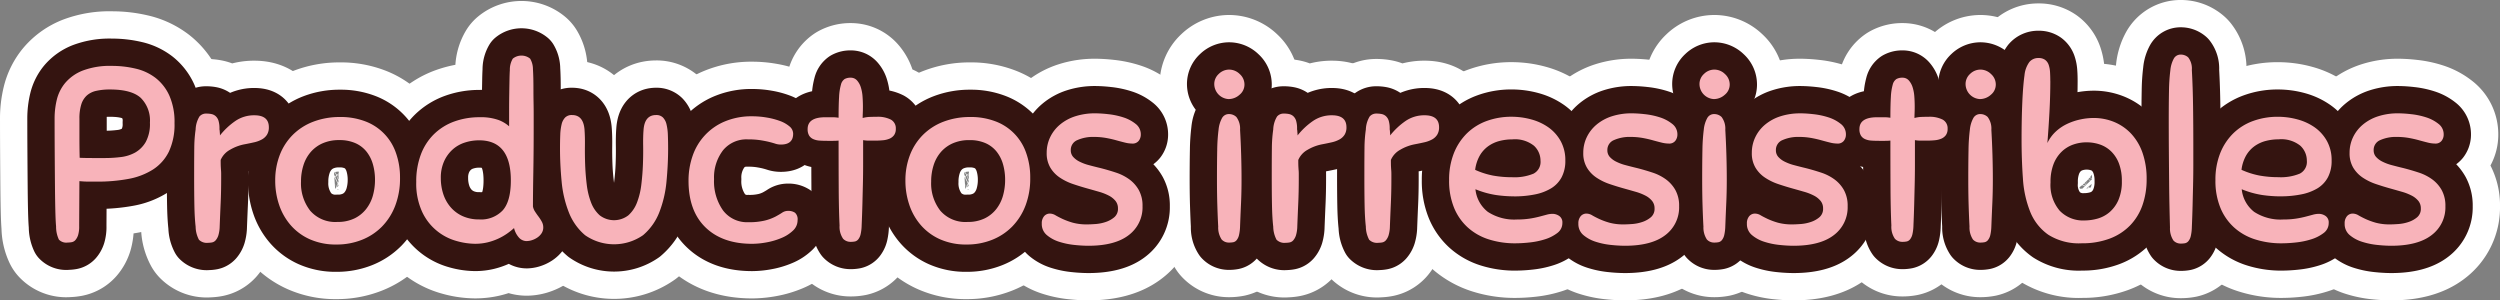 <svg xmlns="http://www.w3.org/2000/svg" xmlns:xlink="http://www.w3.org/1999/xlink" width="457.89" height="55.01" viewBox="0 0 457.89 55.01">
  <rect x="0" y="0" width="457.89" height="55.01" fill="#808080" stroke="none"/>
  <defs>
    <clipPath id="clip-path">
      <rect id="Rectángulo_1561" data-name="Rectángulo 1561" width="457.89" height="55.01" transform="translate(0 0)" fill="none"/>
    </clipPath>
  </defs>
  <g id="Grupo_2895" data-name="Grupo 2895" transform="translate(0 0)">
    <g id="Grupo_2894" data-name="Grupo 2894" clip-path="url(#clip-path)">
      <path id="Trazado_7655" data-name="Trazado 7655" d="M14.5,41.41a5.328,5.328,0,0,1-.2,1.666,2.565,2.565,0,0,1-.495.9,1.2,1.2,0,0,1-.675.381,4.387,4.387,0,0,1-.743.068,1.868,1.868,0,0,1-1.6-.541,5.575,5.575,0,0,1-.516-2.43q-.091-.987-.136-2.879t-.068-4.5q-.023-2.61-.044-5.759T10,21.656a14.621,14.621,0,0,1,.4-3.375,7.574,7.574,0,0,1,1.553-3.105,8.049,8.049,0,0,1,3.194-2.25,14.016,14.016,0,0,1,5.333-.856,18.66,18.66,0,0,1,4.365.5A9.5,9.5,0,0,1,28.5,14.276a8.586,8.586,0,0,1,2.52,3.24,11.883,11.883,0,0,1,.945,5.039,11.635,11.635,0,0,1-1.035,5.221A8.178,8.178,0,0,1,28,31.061a12.576,12.576,0,0,1-4.5,1.711,30.719,30.719,0,0,1-5.715.494h-1.53q-.766,0-1.71-.09ZM27.46,22.465a5.832,5.832,0,0,0-1.687-4.545q-1.689-1.529-5.6-1.529a11.234,11.234,0,0,0-2.542.248,3.831,3.831,0,0,0-1.732.853,3.69,3.69,0,0,0-1.013,1.643,8.523,8.523,0,0,0-.338,2.611v3.487q0,1.959.045,3.668c.69.031,1.463.044,2.317.044h2.408a22.855,22.855,0,0,0,2.813-.179,7.117,7.117,0,0,0,2.632-.832A5.206,5.206,0,0,0,26.695,26a6.9,6.9,0,0,0,.765-3.533" fill="#341410"/>
      <path id="Trazado_7656" data-name="Trazado 7656" d="M35.83,41.5q-.182-1.573-.226-3.824t-.045-5.446q0-3.148.023-5.084a24.788,24.788,0,0,1,.248-3.419,4.907,4.907,0,0,1,.7-2.387,1.564,1.564,0,0,1,1.238-.539,4.651,4.651,0,0,1,.967.09,1.679,1.679,0,0,1,.765.382,1.861,1.861,0,0,1,.518.832,4.91,4.91,0,0,1,.179,1.485,1.475,1.475,0,0,0,.045.361,3.53,3.53,0,0,0,.023.383,4.32,4.32,0,0,1,.022.471,13.066,13.066,0,0,1,2.768-2.61,6.05,6.05,0,0,1,3.533-1.08q2.654,0,2.654,2.2a2.5,2.5,0,0,1-.337,1.35,2.556,2.556,0,0,1-.945.879,5.353,5.353,0,0,1-1.4.517q-.788.18-1.732.36a8.266,8.266,0,0,0-2.7,1.011,3.852,3.852,0,0,0-1.71,1.868q0,.855.022,1.261t.045.674q.022.27.023.586v.99q0,2.295-.09,4.3t-.181,4.342a6.12,6.12,0,0,1-.247,1.666,2.535,2.535,0,0,1-.495.9,1.189,1.189,0,0,1-.652.381,3.918,3.918,0,0,1-.72.069,2.032,2.032,0,0,1-1.688-.563A5.306,5.306,0,0,1,35.83,41.5" fill="#341410"/>
      <path id="Trazado_7657" data-name="Trazado 7657" d="M62.29,21.429a12.59,12.59,0,0,1,4.59.789A9.429,9.429,0,0,1,72.5,27.955a13.291,13.291,0,0,1,.765,4.634,13.907,13.907,0,0,1-.877,5.086A11.124,11.124,0,0,1,69.962,41.5a10.672,10.672,0,0,1-3.689,2.429,12.42,12.42,0,0,1-4.659.856,11.629,11.629,0,0,1-4.837-.946,10.105,10.105,0,0,1-3.509-2.564,10.947,10.947,0,0,1-2.138-3.734,13.709,13.709,0,0,1-.721-4.456,12.859,12.859,0,0,1,.833-4.7,10.585,10.585,0,0,1,2.385-3.689,10.709,10.709,0,0,1,3.758-2.408,13.485,13.485,0,0,1,4.905-.856m-.5,19.217a6.979,6.979,0,0,0,3.149-.654,6.07,6.07,0,0,0,2.138-1.733A7.076,7.076,0,0,0,68.3,35.808a10.6,10.6,0,0,0,.383-2.857,10.283,10.283,0,0,0-.383-2.858,6.641,6.641,0,0,0-1.17-2.318A5.39,5.39,0,0,0,65.1,26.222a7.092,7.092,0,0,0-2.949-.562,7.4,7.4,0,0,0-3.059.586,6.183,6.183,0,0,0-2.183,1.6,6.8,6.8,0,0,0-1.327,2.407,9.743,9.743,0,0,0-.45,3.015A8.11,8.11,0,0,0,56.822,38.6a6.073,6.073,0,0,0,4.973,2.049" fill="#341410"/>
      <path id="Trazado_7658" data-name="Trazado 7658" d="M96.49,44.156a1.893,1.893,0,0,1-1.508-.721,3.946,3.946,0,0,1-.832-1.664,12.582,12.582,0,0,1-1.238.988,10.635,10.635,0,0,1-3.578,1.622,9.676,9.676,0,0,1-2.34.269,12.817,12.817,0,0,1-3.4-.517,9.812,9.812,0,0,1-6.255-5.288,12.321,12.321,0,0,1-1.1-5.535,13.858,13.858,0,0,1,.855-5.039A10.251,10.251,0,0,1,79.5,24.558a10.372,10.372,0,0,1,3.69-2.3,13.372,13.372,0,0,1,4.658-.787,9.6,9.6,0,0,1,3.42.494,6.192,6.192,0,0,1,1.979,1.17V20.373q0-1.552.023-3.016t.045-2.678c.014-.808.038-1.423.067-1.843a3.9,3.9,0,0,1,.54-2.094,2.517,2.517,0,0,1,3.173,0,3.776,3.776,0,0,1,.518,1.959q.043.585.067,1.574t.022,2.16q0,1.172.023,2.364t.022,2.16v2.226q0,4.592-.067,8.461t-.067,6.164a2.545,2.545,0,0,0,.382.946c.195.3.4.6.63.9a7.717,7.717,0,0,1,.608.945,2.137,2.137,0,0,1,.269,1.033,1.946,1.946,0,0,1-.314,1.1,2.812,2.812,0,0,1-.788.787,3.761,3.761,0,0,1-.99.473,3.217,3.217,0,0,1-.922.158m-8.685-3.961a5.431,5.431,0,0,0,4.274-1.664q1.486-1.663,1.486-5.49,0-7.337-5.806-7.336a8.446,8.446,0,0,0-2.609.406,6.159,6.159,0,0,0-2.228,1.26,6.481,6.481,0,0,0-1.575,2.16,7.294,7.294,0,0,0-.607,3.1,9.305,9.305,0,0,0,.427,2.836,7.055,7.055,0,0,0,1.305,2.409,6.362,6.362,0,0,0,2.205,1.687,7.23,7.23,0,0,0,3.128.629" fill="#341410"/>
      <path id="Trazado_7659" data-name="Trazado 7659" d="M107.064,23.861q.09,1.168.068,2.834t.044,3.488q.067,1.823.292,3.645a13.489,13.489,0,0,0,.789,3.262,5.961,5.961,0,0,0,1.575,2.339,4.295,4.295,0,0,0,5.264,0,5.974,5.974,0,0,0,1.576-2.339,13.537,13.537,0,0,0,.788-3.262q.224-1.823.293-3.645t.044-3.488c-.015-1.109.006-2.055.068-2.834q.177-2.792,2.3-2.791a1.7,1.7,0,0,1,1.259.451,2.647,2.647,0,0,1,.653,1.26,9.661,9.661,0,0,1,.247,1.934c.029.751.046,1.591.046,2.521q0,2.88-.293,5.961a20.652,20.652,0,0,1-1.306,5.648,10.43,10.43,0,0,1-2.992,4.231,9.3,9.3,0,0,1-10.62,0,10.42,10.42,0,0,1-2.992-4.231,20.579,20.579,0,0,1-1.306-5.648q-.292-3.079-.292-5.961,0-1.4.045-2.521a9.588,9.588,0,0,1,.247-1.934,2.655,2.655,0,0,1,.652-1.26,1.7,1.7,0,0,1,1.262-.451q2.112,0,2.294,2.791" fill="#341410"/>
      <path id="Trazado_7660" data-name="Trazado 7660" d="M137.8,21.3a15.636,15.636,0,0,1,2.633.227,13.165,13.165,0,0,1,2.407.628,5.724,5.724,0,0,1,1.755.991,1.748,1.748,0,0,1,.676,1.349q0,1.982-2.25,1.981a3.176,3.176,0,0,1-1.013-.158q-.473-.156-1.1-.315t-1.575-.314a14.439,14.439,0,0,0-2.34-.159,5.539,5.539,0,0,0-4.589,2.026,8.169,8.169,0,0,0-1.621,5.265,9.2,9.2,0,0,0,1.643,5.715,5.507,5.507,0,0,0,4.657,2.16,12.084,12.084,0,0,0,3.061-.316,8.814,8.814,0,0,0,1.912-.719c.495-.271.9-.509,1.215-.72a1.87,1.87,0,0,1,1.057-.315,2.155,2.155,0,0,1,1.283.338,1.6,1.6,0,0,1,.472,1.371,2.559,2.559,0,0,1-.832,1.891,6.806,6.806,0,0,1-2.093,1.349,12.793,12.793,0,0,1-2.722.811,14.842,14.842,0,0,1-2.678.269q-5.445,0-8.55-3.015t-3.1-8.549a13.687,13.687,0,0,1,.742-4.523,10.477,10.477,0,0,1,5.895-6.323A12.663,12.663,0,0,1,137.8,21.3" fill="#341410"/>
      <path id="Trazado_7661" data-name="Trazado 7661" d="M153.774,41.32q-.137-2.836-.158-6.727t-.023-8.843a10.464,10.464,0,0,1-1.057.045h-.967c-.54,0-1.028-.014-1.463-.045a3.277,3.277,0,0,1-1.147-.27,1.715,1.715,0,0,1-.765-.652,2.22,2.22,0,0,1-.271-1.194q0-2.159,3.241-2.158h1.214a6.935,6.935,0,0,1,1.215.09q0-2.385.09-3.826a9.922,9.922,0,0,1,.338-2.227,1.728,1.728,0,0,1,.675-1.035,2.19,2.19,0,0,1,1.1-.248,1.507,1.507,0,0,1,1.17.5,3.4,3.4,0,0,1,.7,1.26,7.226,7.226,0,0,1,.315,1.709q.067.947.067,1.846,0,.63-.022,1.146c-.016.346-.023.653-.023.924a5.393,5.393,0,0,1,1.3-.2q.675-.024,1.306-.024a5.213,5.213,0,0,1,2.564.518,1.8,1.8,0,0,1,.9,1.688,1.894,1.894,0,0,1-.316,1.148,2,2,0,0,1-.832.652,3.982,3.982,0,0,1-1.215.293q-.7.068-1.507.067h-1.036a6.056,6.056,0,0,1-1.08-.09v4.365q0,1.98-.045,3.8t-.089,3.623q-.047,1.8-.135,3.824a8.066,8.066,0,0,1-.2,1.666,2.3,2.3,0,0,1-.427.9,1.082,1.082,0,0,1-.607.382,4.07,4.07,0,0,1-.789.069,1.865,1.865,0,0,1-1.372-.563,3.839,3.839,0,0,1-.652-2.408" fill="#341410"/>
      <path id="Trazado_7662" data-name="Trazado 7662" d="M177.714,21.429a12.59,12.59,0,0,1,4.59.789,9.429,9.429,0,0,1,5.625,5.737,13.292,13.292,0,0,1,.765,4.634,13.907,13.907,0,0,1-.877,5.086,11.124,11.124,0,0,1-2.431,3.825,10.672,10.672,0,0,1-3.689,2.429,12.42,12.42,0,0,1-4.659.856,11.629,11.629,0,0,1-4.837-.946,10.105,10.105,0,0,1-3.509-2.564,10.947,10.947,0,0,1-2.138-3.734,13.709,13.709,0,0,1-.721-4.456,12.859,12.859,0,0,1,.833-4.7,10.585,10.585,0,0,1,2.385-3.689,10.709,10.709,0,0,1,3.758-2.408,13.484,13.484,0,0,1,4.9-.856m-.5,19.217a6.979,6.979,0,0,0,3.149-.654,6.07,6.07,0,0,0,2.138-1.733,7.076,7.076,0,0,0,1.215-2.451,10.6,10.6,0,0,0,.383-2.857,10.283,10.283,0,0,0-.383-2.858,6.641,6.641,0,0,0-1.17-2.318,5.39,5.39,0,0,0-2.024-1.553,7.092,7.092,0,0,0-2.949-.562,7.4,7.4,0,0,0-3.059.586,6.184,6.184,0,0,0-2.183,1.6,6.8,6.8,0,0,0-1.327,2.407,9.743,9.743,0,0,0-.45,3.015,8.11,8.11,0,0,0,1.687,5.332,6.073,6.073,0,0,0,4.973,2.049" fill="#341410"/>
      <path id="Trazado_7663" data-name="Trazado 7663" d="M200.618,20.756a22.717,22.717,0,0,1,2.385.158,13.58,13.58,0,0,1,2.745.584A7,7,0,0,1,208,22.692a2.382,2.382,0,0,1,.945,1.933,1.852,1.852,0,0,1-.383,1.17,1.406,1.406,0,0,1-1.192.5,5.7,5.7,0,0,1-1.327-.18q-.742-.182-1.62-.427c-.585-.164-1.215-.309-1.89-.428a12.322,12.322,0,0,0-2.138-.18,7.049,7.049,0,0,0-3.083.584,1.936,1.936,0,0,0-1.192,1.846,1.794,1.794,0,0,0,.428,1.215,3.836,3.836,0,0,0,1.17.877,8.721,8.721,0,0,0,1.755.652q1.011.27,2.137.541,1.395.36,2.768.811a8.783,8.783,0,0,1,2.452,1.236,6.173,6.173,0,0,1,1.755,1.981,5.9,5.9,0,0,1,.676,2.947,6.344,6.344,0,0,1-2.521,5.287q-2.521,1.958-7.425,1.957a25.339,25.339,0,0,1-2.565-.156,13.6,13.6,0,0,1-2.79-.586,6.516,6.516,0,0,1-2.228-1.215,2.61,2.61,0,0,1-.922-2.092,1.975,1.975,0,0,1,.428-1.373,1.371,1.371,0,0,1,1.057-.473,2.066,2.066,0,0,1,1.035.315c.36.211.795.435,1.306.676a12.881,12.881,0,0,0,1.844.675,9.649,9.649,0,0,0,2.656.315c.388,0,.9-.024,1.529-.069a7.386,7.386,0,0,0,1.868-.38,4.7,4.7,0,0,0,1.574-.879,2,2,0,0,0,.654-1.6,2.132,2.132,0,0,0-.451-1.371,3.845,3.845,0,0,0-1.214-.969,9.428,9.428,0,0,0-1.779-.7q-1.013-.292-2.136-.607-1.308-.362-2.633-.811a10.127,10.127,0,0,1-2.407-1.17,5.76,5.76,0,0,1-1.755-1.822A5.118,5.118,0,0,1,191.708,28a6.584,6.584,0,0,1,.63-2.857,6.851,6.851,0,0,1,1.8-2.317,8.32,8.32,0,0,1,2.812-1.531,11.728,11.728,0,0,1,3.667-.539" fill="#341410"/>
      <path id="Trazado_7664" data-name="Trazado 7664" d="M225.142,12.746a2.773,2.773,0,0,1,1.914.809,2.548,2.548,0,0,1,.876,1.935,2.4,2.4,0,0,1-.9,1.867,2.994,2.994,0,0,1-2.025.789A2.777,2.777,0,0,1,222.4,15.4a2.487,2.487,0,0,1,.833-1.867,2.7,2.7,0,0,1,1.912-.787m-2.024,28.709q-.091-1.664-.158-3.8t-.068-4.7q0-3.2.045-5.469a33.369,33.369,0,0,1,.248-3.734,5.5,5.5,0,0,1,.653-2.16,1.418,1.418,0,0,1,1.259-.7,1.934,1.934,0,0,1,1.351.539,3.549,3.549,0,0,1,.675,2.341q.27,4.724.269,9.135,0,2.25-.089,4.207t-.18,4.3a8.066,8.066,0,0,1-.2,1.666,2.3,2.3,0,0,1-.427.9,1.086,1.086,0,0,1-.607.381,4.07,4.07,0,0,1-.789.069,1.791,1.791,0,0,1-1.349-.563,3.972,3.972,0,0,1-.63-2.408" fill="#341410"/>
      <path id="Trazado_7665" data-name="Trazado 7665" d="M233.2,41.5q-.182-1.573-.226-3.824t-.045-5.446q0-3.148.023-5.084a24.788,24.788,0,0,1,.248-3.419,4.907,4.907,0,0,1,.7-2.387,1.564,1.564,0,0,1,1.238-.539,4.651,4.651,0,0,1,.967.09,1.679,1.679,0,0,1,.765.382,1.861,1.861,0,0,1,.518.832,4.91,4.91,0,0,1,.179,1.485,1.475,1.475,0,0,0,.045.361,3.53,3.53,0,0,0,.023.383,4.32,4.32,0,0,1,.022.471,13.066,13.066,0,0,1,2.768-2.61,6.05,6.05,0,0,1,3.533-1.08q2.653,0,2.654,2.2a2.5,2.5,0,0,1-.337,1.35,2.556,2.556,0,0,1-.945.879,5.353,5.353,0,0,1-1.4.517q-.787.18-1.732.36a8.266,8.266,0,0,0-2.7,1.011,3.852,3.852,0,0,0-1.71,1.868q0,.855.022,1.261t.045.674c.015.18.023.375.023.586v.99q0,2.295-.09,4.3t-.181,4.342a6.121,6.121,0,0,1-.247,1.666,2.535,2.535,0,0,1-.495.9,1.189,1.189,0,0,1-.652.381,3.918,3.918,0,0,1-.72.069,2.032,2.032,0,0,1-1.688-.563A5.306,5.306,0,0,1,233.2,41.5" fill="#341410"/>
      <path id="Trazado_7666" data-name="Trazado 7666" d="M250.163,41.5q-.181-1.573-.226-3.824t-.045-5.446q0-3.148.023-5.084a24.788,24.788,0,0,1,.248-3.419,4.907,4.907,0,0,1,.7-2.387A1.564,1.564,0,0,1,252.1,20.8a4.651,4.651,0,0,1,.967.09,1.679,1.679,0,0,1,.765.382,1.861,1.861,0,0,1,.518.832,4.91,4.91,0,0,1,.179,1.485,1.475,1.475,0,0,0,.045.361,3.53,3.53,0,0,0,.023.383,4.32,4.32,0,0,1,.022.471,13.065,13.065,0,0,1,2.768-2.61,6.05,6.05,0,0,1,3.533-1.08q2.654,0,2.654,2.2a2.5,2.5,0,0,1-.337,1.35,2.555,2.555,0,0,1-.945.879,5.353,5.353,0,0,1-1.4.517q-.787.18-1.732.36a8.266,8.266,0,0,0-2.7,1.011,3.852,3.852,0,0,0-1.71,1.868q0,.855.022,1.261t.045.674q.022.27.023.586v.99q0,2.295-.09,4.3t-.181,4.342a6.12,6.12,0,0,1-.247,1.666,2.535,2.535,0,0,1-.495.9,1.189,1.189,0,0,1-.652.381,3.918,3.918,0,0,1-.72.069,2.032,2.032,0,0,1-1.688-.563,5.306,5.306,0,0,1-.607-2.408" fill="#341410"/>
      <path id="Trazado_7667" data-name="Trazado 7667" d="M277.3,35.964a23.536,23.536,0,0,1-3.307-.246,16.5,16.5,0,0,1-3.758-1.058A6,6,0,0,0,272.5,38.8a8.873,8.873,0,0,0,5.378,1.4,14.91,14.91,0,0,0,2.273-.156,17.866,17.866,0,0,0,1.777-.362q.765-.2,1.35-.359a4.172,4.172,0,0,1,1.08-.158,2.2,2.2,0,0,1,1.215.383,1.419,1.419,0,0,1,.585,1.283,2.239,2.239,0,0,1-.922,1.844,7.227,7.227,0,0,1-2.25,1.148,14.041,14.041,0,0,1-2.813.584,25.128,25.128,0,0,1-2.61.158,15.771,15.771,0,0,1-4.883-.721,10.45,10.45,0,0,1-3.847-2.181,9.955,9.955,0,0,1-2.52-3.623,13.01,13.01,0,0,1-.9-5.039,13.1,13.1,0,0,1,.877-4.951A10.521,10.521,0,0,1,268.7,24.4a10.106,10.106,0,0,1,3.623-2.25,13.065,13.065,0,0,1,4.522-.766,13.6,13.6,0,0,1,3.667.5,9.916,9.916,0,0,1,3.151,1.485,7.523,7.523,0,0,1,2.2,2.5A7.205,7.205,0,0,1,286.7,29.4a6.4,6.4,0,0,1-.675,3.059,5.28,5.28,0,0,1-1.912,2.025,9.163,9.163,0,0,1-2.971,1.125,18.957,18.957,0,0,1-3.847.359m-.315-10.439a9.256,9.256,0,0,0-2.34.293,6.239,6.239,0,0,0-2.048.945,5.531,5.531,0,0,0-1.552,1.709,7.057,7.057,0,0,0-.855,2.633,14.519,14.519,0,0,0,3.33,1.059,19.234,19.234,0,0,0,3.42.291,9.054,9.054,0,0,0,3.938-.653,2.408,2.408,0,0,0,1.282-2.361,3.727,3.727,0,0,0-1.193-2.746,5.57,5.57,0,0,0-3.982-1.17" fill="#341410"/>
      <path id="Trazado_7668" data-name="Trazado 7668" d="M298.9,20.756a22.75,22.75,0,0,1,2.386.158,13.6,13.6,0,0,1,2.744.584,7.011,7.011,0,0,1,2.25,1.194,2.381,2.381,0,0,1,.946,1.933,1.853,1.853,0,0,1-.384,1.17,1.4,1.4,0,0,1-1.192.5,5.706,5.706,0,0,1-1.328-.18q-.742-.182-1.62-.427c-.584-.164-1.215-.309-1.89-.428a12.305,12.305,0,0,0-2.138-.18,7.045,7.045,0,0,0-3.082.584,1.936,1.936,0,0,0-1.192,1.846,1.794,1.794,0,0,0,.427,1.215,3.841,3.841,0,0,0,1.171.877,8.7,8.7,0,0,0,1.755.652q1.011.27,2.137.541,1.394.36,2.767.811a8.789,8.789,0,0,1,2.453,1.236,6.185,6.185,0,0,1,1.755,1.981,5.893,5.893,0,0,1,.676,2.947,6.344,6.344,0,0,1-2.521,5.287q-2.521,1.958-7.426,1.957a25.321,25.321,0,0,1-2.564-.156,13.6,13.6,0,0,1-2.79-.586,6.506,6.506,0,0,1-2.228-1.215,2.614,2.614,0,0,1-.923-2.092,1.98,1.98,0,0,1,.428-1.373,1.373,1.373,0,0,1,1.058-.473,2.069,2.069,0,0,1,1.035.315c.359.211.794.435,1.306.676a12.836,12.836,0,0,0,1.844.675,9.644,9.644,0,0,0,2.656.315c.388,0,.9-.024,1.53-.069a7.38,7.38,0,0,0,1.866-.38,4.709,4.709,0,0,0,1.575-.879,2,2,0,0,0,.654-1.6,2.121,2.121,0,0,0-.452-1.371,3.811,3.811,0,0,0-1.214-.969,9.417,9.417,0,0,0-1.778-.7q-1.012-.292-2.137-.607-1.307-.362-2.633-.811a10.165,10.165,0,0,1-2.407-1.17,5.768,5.768,0,0,1-1.754-1.822A5.109,5.109,0,0,1,289.987,28a6.584,6.584,0,0,1,.63-2.857,6.885,6.885,0,0,1,1.8-2.317,8.329,8.329,0,0,1,2.812-1.531,11.73,11.73,0,0,1,3.668-.539" fill="#341410"/>
      <path id="Trazado_7669" data-name="Trazado 7669" d="M314.016,12.746a2.773,2.773,0,0,1,1.914.809,2.548,2.548,0,0,1,.876,1.935,2.4,2.4,0,0,1-.9,1.867,2.994,2.994,0,0,1-2.025.789,2.777,2.777,0,0,1-2.611-2.746,2.487,2.487,0,0,1,.833-1.867,2.7,2.7,0,0,1,1.912-.787m-2.024,28.709q-.092-1.664-.158-3.8t-.068-4.7q0-3.2.045-5.469a33.37,33.37,0,0,1,.248-3.734,5.5,5.5,0,0,1,.653-2.16,1.418,1.418,0,0,1,1.259-.7,1.934,1.934,0,0,1,1.351.539A3.549,3.549,0,0,1,316,23.771q.27,4.724.269,9.135,0,2.25-.089,4.207t-.18,4.3a8.067,8.067,0,0,1-.2,1.666,2.3,2.3,0,0,1-.427.9,1.086,1.086,0,0,1-.607.381,4.07,4.07,0,0,1-.789.069,1.791,1.791,0,0,1-1.349-.563,3.972,3.972,0,0,1-.63-2.408" fill="#341410"/>
      <path id="Trazado_7670" data-name="Trazado 7670" d="M329.767,20.756a22.717,22.717,0,0,1,2.385.158,13.58,13.58,0,0,1,2.745.584,7,7,0,0,1,2.25,1.194,2.382,2.382,0,0,1,.945,1.933,1.852,1.852,0,0,1-.383,1.17,1.406,1.406,0,0,1-1.192.5,5.7,5.7,0,0,1-1.327-.18q-.742-.182-1.62-.427c-.585-.164-1.215-.309-1.89-.428a12.322,12.322,0,0,0-2.138-.18,7.049,7.049,0,0,0-3.083.584,1.936,1.936,0,0,0-1.192,1.846,1.794,1.794,0,0,0,.428,1.215,3.836,3.836,0,0,0,1.17.877,8.721,8.721,0,0,0,1.755.652q1.011.27,2.137.541,1.4.36,2.768.811a8.783,8.783,0,0,1,2.452,1.236,6.173,6.173,0,0,1,1.755,1.981,5.9,5.9,0,0,1,.676,2.947,6.344,6.344,0,0,1-2.521,5.287q-2.521,1.958-7.425,1.957a25.339,25.339,0,0,1-2.565-.156,13.6,13.6,0,0,1-2.79-.586,6.516,6.516,0,0,1-2.228-1.215,2.61,2.61,0,0,1-.922-2.092,1.975,1.975,0,0,1,.428-1.373,1.37,1.37,0,0,1,1.057-.473,2.066,2.066,0,0,1,1.035.315c.36.211.8.435,1.306.676a12.88,12.88,0,0,0,1.844.675,9.649,9.649,0,0,0,2.656.315c.388,0,.9-.024,1.529-.069a7.386,7.386,0,0,0,1.868-.38,4.7,4.7,0,0,0,1.574-.879,2,2,0,0,0,.654-1.6,2.132,2.132,0,0,0-.451-1.371,3.845,3.845,0,0,0-1.214-.969,9.427,9.427,0,0,0-1.779-.7q-1.012-.292-2.136-.607-1.308-.362-2.633-.811a10.127,10.127,0,0,1-2.407-1.17,5.761,5.761,0,0,1-1.755-1.822A5.118,5.118,0,0,1,320.857,28a6.584,6.584,0,0,1,.63-2.857,6.851,6.851,0,0,1,1.8-2.317A8.32,8.32,0,0,1,326.1,21.3a11.728,11.728,0,0,1,3.667-.539" fill="#341410"/>
      <path id="Trazado_7671" data-name="Trazado 7671" d="M346.416,41.32q-.135-2.836-.157-6.727t-.023-8.843a10.477,10.477,0,0,1-1.057.045h-.968c-.54,0-1.028-.014-1.463-.045a3.282,3.282,0,0,1-1.147-.27,1.715,1.715,0,0,1-.765-.652,2.23,2.23,0,0,1-.27-1.194q0-2.159,3.24-2.158h1.215a6.942,6.942,0,0,1,1.215.09q0-2.385.09-3.826a9.873,9.873,0,0,1,.337-2.227,1.729,1.729,0,0,1,.676-1.035,2.187,2.187,0,0,1,1.1-.248,1.509,1.509,0,0,1,1.17.5,3.413,3.413,0,0,1,.7,1.26,7.277,7.277,0,0,1,.314,1.709q.069.947.068,1.846,0,.63-.022,1.146c-.016.346-.023.653-.023.924a5.378,5.378,0,0,1,1.3-.2q.675-.024,1.305-.024a5.217,5.217,0,0,1,2.565.518,1.8,1.8,0,0,1,.9,1.688,1.9,1.9,0,0,1-.315,1.148,2.01,2.01,0,0,1-.833.652,3.975,3.975,0,0,1-1.215.293q-.7.068-1.507.067h-1.035a6.04,6.04,0,0,1-1.08-.09v4.365q0,1.98-.045,3.8t-.09,3.623q-.047,1.8-.135,3.824a8.148,8.148,0,0,1-.2,1.666,2.3,2.3,0,0,1-.428.9,1.079,1.079,0,0,1-.607.382,4.059,4.059,0,0,1-.788.069,1.869,1.869,0,0,1-1.373-.563,3.846,3.846,0,0,1-.652-2.408" fill="#341410"/>
      <path id="Trazado_7672" data-name="Trazado 7672" d="M362.751,12.746a2.773,2.773,0,0,1,1.913.809,2.549,2.549,0,0,1,.877,1.935,2.4,2.4,0,0,1-.9,1.867,2.994,2.994,0,0,1-2.024.789,2.775,2.775,0,0,1-2.611-2.746,2.49,2.49,0,0,1,.832-1.867,2.705,2.705,0,0,1,1.913-.787m-2.025,28.709q-.092-1.664-.157-3.8t-.068-4.7q0-3.2.045-5.469a33.161,33.161,0,0,1,.247-3.734,5.512,5.512,0,0,1,.653-2.16,1.419,1.419,0,0,1,1.26-.7,1.93,1.93,0,0,1,1.35.539,3.543,3.543,0,0,1,.675,2.341q.271,4.724.27,9.135,0,2.25-.089,4.207t-.181,4.3a8.148,8.148,0,0,1-.2,1.666,2.281,2.281,0,0,1-.428.9,1.079,1.079,0,0,1-.607.381,4.058,4.058,0,0,1-.788.069,1.8,1.8,0,0,1-1.35-.563,3.979,3.979,0,0,1-.63-2.408" fill="#341410"/>
      <path id="Trazado_7673" data-name="Trazado 7673" d="M375.53,14.816q0,2.7-.157,5.646T374.99,26.2a6.91,6.91,0,0,1,1.53-2.094,8.173,8.173,0,0,1,2.093-1.416,11.02,11.02,0,0,1,2.407-.811,11.651,11.651,0,0,1,2.431-.269,9.743,9.743,0,0,1,3.8.742,8.921,8.921,0,0,1,3.106,2.16,9.891,9.891,0,0,1,2.069,3.51,14.291,14.291,0,0,1,.743,4.793,14.2,14.2,0,0,1-.765,4.77,10.091,10.091,0,0,1-2.273,3.712,10.205,10.205,0,0,1-3.734,2.407,14.187,14.187,0,0,1-5.107.855,10.491,10.491,0,0,1-6.143-1.574,9.4,9.4,0,0,1-3.308-4.209,19.621,19.621,0,0,1-1.327-6.051q-.249-3.422-.248-7.156,0-3.78.135-6.84t.4-4.949a4.88,4.88,0,0,1,.9-2.43,2.1,2.1,0,0,1,1.665-.721,1.977,1.977,0,0,1,1.215.338,1.912,1.912,0,0,1,.652.922,4.981,4.981,0,0,1,.247,1.328c.03.494.045,1.028.045,1.6m6.66,11.25a7.385,7.385,0,0,0-2.5.426,5.821,5.821,0,0,0-2.115,1.328,6.379,6.379,0,0,0-1.463,2.273,9.039,9.039,0,0,0-.539,3.307,7.267,7.267,0,0,0,1.687,5.2,5.938,5.938,0,0,0,4.523,1.778,8.922,8.922,0,0,0,2.384-.336,5.838,5.838,0,0,0,2.206-1.172A6.186,6.186,0,0,0,388,36.64a8.426,8.426,0,0,0,.63-3.465,8.917,8.917,0,0,0-.518-3.195,6.115,6.115,0,0,0-1.418-2.227,5.533,5.533,0,0,0-2.069-1.283,7.416,7.416,0,0,0-2.431-.4" fill="#341410"/>
      <path id="Trazado_7674" data-name="Trazado 7674" d="M397.445,41.635q-.045-1.62-.091-3.779t-.067-4.68q-.024-2.52-.045-5.311t-.023-5.714q0-3.193.045-5.491a34.029,34.029,0,0,1,.248-3.779,5.533,5.533,0,0,1,.653-2.183,1.419,1.419,0,0,1,1.259-.7,2.034,2.034,0,0,1,1.351.5,3.34,3.34,0,0,1,.675,2.3q.178,3.24.224,6.727t.045,6.863v3.893q0,1.866-.045,3.689t-.089,3.713q-.047,1.89-.135,3.914a8.067,8.067,0,0,1-.2,1.666,2.3,2.3,0,0,1-.427.9,1.1,1.1,0,0,1-.607.383,4.082,4.082,0,0,1-.789.067,1.791,1.791,0,0,1-1.349-.563,3.972,3.972,0,0,1-.63-2.408" fill="#341410"/>
      <path id="Trazado_7675" data-name="Trazado 7675" d="M417.65,35.964a23.536,23.536,0,0,1-3.307-.246,16.5,16.5,0,0,1-3.758-1.058,6,6,0,0,0,2.272,4.14,8.873,8.873,0,0,0,5.378,1.4,14.91,14.91,0,0,0,2.273-.156,17.865,17.865,0,0,0,1.777-.362q.765-.2,1.35-.359a4.172,4.172,0,0,1,1.08-.158,2.2,2.2,0,0,1,1.215.383,1.419,1.419,0,0,1,.585,1.283,2.239,2.239,0,0,1-.922,1.844,7.227,7.227,0,0,1-2.25,1.148,14.041,14.041,0,0,1-2.813.584,25.128,25.128,0,0,1-2.61.158,15.771,15.771,0,0,1-4.883-.721,10.45,10.45,0,0,1-3.847-2.181,9.954,9.954,0,0,1-2.52-3.623,13.009,13.009,0,0,1-.9-5.039,13.1,13.1,0,0,1,.877-4.951,10.521,10.521,0,0,1,2.408-3.645,10.106,10.106,0,0,1,3.623-2.25,13.065,13.065,0,0,1,4.522-.766,13.6,13.6,0,0,1,3.667.5,9.916,9.916,0,0,1,3.151,1.485,7.522,7.522,0,0,1,2.2,2.5,7.205,7.205,0,0,1,.832,3.533,6.4,6.4,0,0,1-.675,3.059,5.28,5.28,0,0,1-1.912,2.025A9.163,9.163,0,0,1,421.5,35.6a18.957,18.957,0,0,1-3.847.359m-.315-10.439a9.256,9.256,0,0,0-2.34.293,6.239,6.239,0,0,0-2.048.945,5.531,5.531,0,0,0-1.552,1.709,7.057,7.057,0,0,0-.855,2.633,14.519,14.519,0,0,0,3.33,1.059,19.235,19.235,0,0,0,3.42.291,9.054,9.054,0,0,0,3.938-.653,2.408,2.408,0,0,0,1.282-2.361,3.727,3.727,0,0,0-1.193-2.746,5.57,5.57,0,0,0-3.982-1.17" fill="#341410"/>
      <path id="Trazado_7676" data-name="Trazado 7676" d="M439.25,20.756a22.734,22.734,0,0,1,2.385.158,13.6,13.6,0,0,1,2.745.584,7.011,7.011,0,0,1,2.25,1.194,2.382,2.382,0,0,1,.945,1.933,1.858,1.858,0,0,1-.383,1.17,1.406,1.406,0,0,1-1.192.5,5.7,5.7,0,0,1-1.328-.18q-.742-.182-1.62-.427c-.585-.164-1.215-.309-1.89-.428a12.305,12.305,0,0,0-2.138-.18,7.042,7.042,0,0,0-3.082.584,1.936,1.936,0,0,0-1.192,1.846,1.794,1.794,0,0,0,.427,1.215,3.841,3.841,0,0,0,1.171.877,8.676,8.676,0,0,0,1.755.652q1.011.27,2.136.541,1.395.36,2.768.811a8.8,8.8,0,0,1,2.453,1.236,6.2,6.2,0,0,1,1.755,1.981,5.9,5.9,0,0,1,.675,2.947,6.343,6.343,0,0,1-2.52,5.287q-2.521,1.958-7.426,1.957a25.321,25.321,0,0,1-2.564-.156,13.588,13.588,0,0,1-2.79-.586,6.506,6.506,0,0,1-2.228-1.215,2.611,2.611,0,0,1-.923-2.092,1.98,1.98,0,0,1,.428-1.373,1.373,1.373,0,0,1,1.058-.473,2.069,2.069,0,0,1,1.035.315c.359.211.794.435,1.305.676a12.88,12.88,0,0,0,1.844.675,9.654,9.654,0,0,0,2.656.315c.389,0,.9-.024,1.53-.069a7.378,7.378,0,0,0,1.867-.38,4.709,4.709,0,0,0,1.575-.879,2,2,0,0,0,.653-1.6,2.126,2.126,0,0,0-.451-1.371,3.833,3.833,0,0,0-1.214-.969,9.444,9.444,0,0,0-1.778-.7q-1.012-.292-2.137-.607-1.307-.362-2.633-.811a10.146,10.146,0,0,1-2.407-1.17,5.782,5.782,0,0,1-1.755-1.822A5.117,5.117,0,0,1,430.34,28a6.57,6.57,0,0,1,.63-2.857,6.861,6.861,0,0,1,1.8-2.317,8.329,8.329,0,0,1,2.812-1.531,11.73,11.73,0,0,1,3.668-.539" fill="#341410"/>
      <path id="Trazado_7677" data-name="Trazado 7677" d="M14.5,41.41a5.328,5.328,0,0,1-.2,1.666,2.565,2.565,0,0,1-.495.9,1.2,1.2,0,0,1-.675.381,4.387,4.387,0,0,1-.743.068,1.868,1.868,0,0,1-1.6-.541,5.575,5.575,0,0,1-.516-2.43q-.091-.987-.136-2.879t-.068-4.5q-.023-2.61-.044-5.759T10,21.656a14.621,14.621,0,0,1,.4-3.375,7.574,7.574,0,0,1,1.553-3.105,8.049,8.049,0,0,1,3.194-2.25,14.016,14.016,0,0,1,5.333-.856,18.66,18.66,0,0,1,4.365.5A9.5,9.5,0,0,1,28.5,14.276a8.586,8.586,0,0,1,2.52,3.24,11.883,11.883,0,0,1,.945,5.039,11.635,11.635,0,0,1-1.035,5.221A8.178,8.178,0,0,1,28,31.061a12.576,12.576,0,0,1-4.5,1.711,30.719,30.719,0,0,1-5.715.494h-1.53q-.766,0-1.71-.09ZM27.46,22.465a5.832,5.832,0,0,0-1.687-4.545q-1.689-1.529-5.6-1.529a11.234,11.234,0,0,0-2.542.248,3.831,3.831,0,0,0-1.732.853,3.69,3.69,0,0,0-1.013,1.643,8.523,8.523,0,0,0-.338,2.611v3.487q0,1.959.045,3.668c.69.031,1.463.044,2.317.044h2.408a22.855,22.855,0,0,0,2.813-.179,7.117,7.117,0,0,0,2.632-.832A5.206,5.206,0,0,0,26.695,26,6.9,6.9,0,0,0,27.46,22.465Z" fill="none" stroke="#fff" stroke-linecap="round" stroke-linejoin="round" stroke-width="20"/>
      <path id="Trazado_7678" data-name="Trazado 7678" d="M35.83,41.5q-.182-1.573-.226-3.824t-.045-5.446q0-3.148.023-5.084a24.788,24.788,0,0,1,.248-3.419,4.907,4.907,0,0,1,.7-2.387,1.564,1.564,0,0,1,1.238-.539,4.651,4.651,0,0,1,.967.09,1.679,1.679,0,0,1,.765.382,1.861,1.861,0,0,1,.518.832,4.91,4.91,0,0,1,.179,1.485,1.475,1.475,0,0,0,.045.361,3.53,3.53,0,0,0,.023.383,4.32,4.32,0,0,1,.022.471,13.066,13.066,0,0,1,2.768-2.61,6.05,6.05,0,0,1,3.533-1.08q2.654,0,2.654,2.2a2.5,2.5,0,0,1-.337,1.35,2.556,2.556,0,0,1-.945.879,5.353,5.353,0,0,1-1.4.517q-.788.18-1.732.36a8.266,8.266,0,0,0-2.7,1.011,3.852,3.852,0,0,0-1.71,1.868q0,.855.022,1.261t.045.674q.022.27.023.586v.99q0,2.295-.09,4.3t-.181,4.342a6.12,6.12,0,0,1-.247,1.666,2.535,2.535,0,0,1-.495.9,1.189,1.189,0,0,1-.652.381,3.918,3.918,0,0,1-.72.069,2.032,2.032,0,0,1-1.688-.563A5.306,5.306,0,0,1,35.83,41.5Z" fill="none" stroke="#fff" stroke-linecap="round" stroke-linejoin="round" stroke-width="20"/>
      <path id="Trazado_7679" data-name="Trazado 7679" d="M62.29,21.429a12.59,12.59,0,0,1,4.59.789A9.429,9.429,0,0,1,72.5,27.955a13.291,13.291,0,0,1,.765,4.634,13.907,13.907,0,0,1-.877,5.086A11.124,11.124,0,0,1,69.962,41.5a10.672,10.672,0,0,1-3.689,2.429,12.42,12.42,0,0,1-4.659.856,11.629,11.629,0,0,1-4.837-.946,10.105,10.105,0,0,1-3.509-2.564,10.947,10.947,0,0,1-2.138-3.734,13.709,13.709,0,0,1-.721-4.456,12.859,12.859,0,0,1,.833-4.7,10.585,10.585,0,0,1,2.385-3.689,10.709,10.709,0,0,1,3.758-2.408A13.485,13.485,0,0,1,62.29,21.429Zm-.5,19.217a6.979,6.979,0,0,0,3.149-.654,6.07,6.07,0,0,0,2.138-1.733A7.076,7.076,0,0,0,68.3,35.808a10.6,10.6,0,0,0,.383-2.857,10.283,10.283,0,0,0-.383-2.858,6.641,6.641,0,0,0-1.17-2.318A5.39,5.39,0,0,0,65.1,26.222a7.092,7.092,0,0,0-2.949-.562,7.4,7.4,0,0,0-3.059.586,6.183,6.183,0,0,0-2.183,1.6,6.8,6.8,0,0,0-1.327,2.407,9.743,9.743,0,0,0-.45,3.015A8.11,8.11,0,0,0,56.822,38.6,6.073,6.073,0,0,0,61.795,40.646Z" fill="none" stroke="#fff" stroke-linecap="round" stroke-linejoin="round" stroke-width="20"/>
      <path id="Trazado_7680" data-name="Trazado 7680" d="M96.49,44.156a1.893,1.893,0,0,1-1.508-.721,3.946,3.946,0,0,1-.832-1.664,12.582,12.582,0,0,1-1.238.988,10.635,10.635,0,0,1-3.578,1.622,9.676,9.676,0,0,1-2.34.269,12.817,12.817,0,0,1-3.4-.517,9.812,9.812,0,0,1-6.255-5.288,12.321,12.321,0,0,1-1.1-5.535,13.858,13.858,0,0,1,.855-5.039A10.251,10.251,0,0,1,79.5,24.558a10.372,10.372,0,0,1,3.69-2.3,13.372,13.372,0,0,1,4.658-.787,9.6,9.6,0,0,1,3.42.494,6.192,6.192,0,0,1,1.979,1.17V20.373q0-1.552.023-3.016t.045-2.678c.014-.808.038-1.423.067-1.843a3.9,3.9,0,0,1,.54-2.094,2.517,2.517,0,0,1,3.173,0,3.776,3.776,0,0,1,.518,1.959q.043.585.067,1.574t.022,2.16q0,1.172.023,2.364t.022,2.16v2.226q0,4.592-.067,8.461t-.067,6.164a2.545,2.545,0,0,0,.382.946c.195.3.4.6.63.9a7.717,7.717,0,0,1,.608.945,2.137,2.137,0,0,1,.269,1.033,1.946,1.946,0,0,1-.314,1.1,2.812,2.812,0,0,1-.788.787,3.761,3.761,0,0,1-.99.473A3.217,3.217,0,0,1,96.49,44.156Zm-8.685-3.961a5.431,5.431,0,0,0,4.274-1.664q1.486-1.663,1.486-5.49,0-7.337-5.806-7.336a8.446,8.446,0,0,0-2.609.406,6.159,6.159,0,0,0-2.228,1.26,6.481,6.481,0,0,0-1.575,2.16,7.294,7.294,0,0,0-.607,3.1,9.305,9.305,0,0,0,.427,2.836,7.055,7.055,0,0,0,1.305,2.409,6.362,6.362,0,0,0,2.205,1.687A7.23,7.23,0,0,0,87.805,40.195Z" fill="none" stroke="#fff" stroke-linecap="round" stroke-linejoin="round" stroke-width="20"/>
      <path id="Trazado_7681" data-name="Trazado 7681" d="M107.064,23.861q.09,1.168.068,2.834t.044,3.488q.067,1.823.292,3.645a13.489,13.489,0,0,0,.789,3.262,5.961,5.961,0,0,0,1.575,2.339,4.295,4.295,0,0,0,5.264,0,5.974,5.974,0,0,0,1.576-2.339,13.537,13.537,0,0,0,.788-3.262q.224-1.823.293-3.645t.044-3.488c-.015-1.109.006-2.055.068-2.834q.177-2.792,2.3-2.791a1.7,1.7,0,0,1,1.259.451,2.647,2.647,0,0,1,.653,1.26,9.661,9.661,0,0,1,.247,1.934c.029.751.046,1.591.046,2.521q0,2.88-.293,5.961a20.652,20.652,0,0,1-1.306,5.648,10.43,10.43,0,0,1-2.992,4.231,9.3,9.3,0,0,1-10.62,0,10.42,10.42,0,0,1-2.992-4.231,20.579,20.579,0,0,1-1.306-5.648q-.292-3.079-.292-5.961,0-1.4.045-2.521a9.588,9.588,0,0,1,.247-1.934,2.655,2.655,0,0,1,.652-1.26,1.7,1.7,0,0,1,1.262-.451Q106.882,21.07,107.064,23.861Z" fill="none" stroke="#fff" stroke-linecap="round" stroke-linejoin="round" stroke-width="20"/>
      <path id="Trazado_7682" data-name="Trazado 7682" d="M137.8,21.3a15.636,15.636,0,0,1,2.633.227,13.165,13.165,0,0,1,2.407.628,5.724,5.724,0,0,1,1.755.991,1.748,1.748,0,0,1,.676,1.349q0,1.982-2.25,1.981a3.176,3.176,0,0,1-1.013-.158q-.473-.156-1.1-.315t-1.575-.314a14.439,14.439,0,0,0-2.34-.159,5.539,5.539,0,0,0-4.589,2.026,8.169,8.169,0,0,0-1.621,5.265,9.2,9.2,0,0,0,1.643,5.715,5.507,5.507,0,0,0,4.657,2.16,12.084,12.084,0,0,0,3.061-.316,8.814,8.814,0,0,0,1.912-.719c.495-.271.9-.509,1.215-.72a1.87,1.87,0,0,1,1.057-.315,2.155,2.155,0,0,1,1.283.338,1.6,1.6,0,0,1,.472,1.371,2.559,2.559,0,0,1-.832,1.891,6.806,6.806,0,0,1-2.093,1.349,12.793,12.793,0,0,1-2.722.811,14.842,14.842,0,0,1-2.678.269q-5.445,0-8.55-3.015t-3.1-8.549a13.687,13.687,0,0,1,.742-4.523,10.477,10.477,0,0,1,5.895-6.323A12.663,12.663,0,0,1,137.8,21.3Z" fill="none" stroke="#fff" stroke-linecap="round" stroke-linejoin="round" stroke-width="20"/>
      <path id="Trazado_7683" data-name="Trazado 7683" d="M153.774,41.32q-.137-2.836-.158-6.727t-.023-8.843a10.464,10.464,0,0,1-1.057.045h-.967c-.54,0-1.028-.014-1.463-.045a3.277,3.277,0,0,1-1.147-.27,1.715,1.715,0,0,1-.765-.652,2.22,2.22,0,0,1-.271-1.194q0-2.159,3.241-2.158h1.214a6.935,6.935,0,0,1,1.215.09q0-2.385.09-3.826a9.922,9.922,0,0,1,.338-2.227,1.728,1.728,0,0,1,.675-1.035,2.19,2.19,0,0,1,1.1-.248,1.507,1.507,0,0,1,1.17.5,3.4,3.4,0,0,1,.7,1.26,7.226,7.226,0,0,1,.315,1.709q.067.947.067,1.846,0,.63-.022,1.146c-.016.346-.023.653-.023.924a5.393,5.393,0,0,1,1.3-.2q.675-.024,1.306-.024a5.213,5.213,0,0,1,2.564.518,1.8,1.8,0,0,1,.9,1.688,1.894,1.894,0,0,1-.316,1.148,2,2,0,0,1-.832.652,3.982,3.982,0,0,1-1.215.293q-.7.068-1.507.067h-1.036a6.056,6.056,0,0,1-1.08-.09v4.365q0,1.98-.045,3.8t-.089,3.623q-.047,1.8-.135,3.824a8.066,8.066,0,0,1-.2,1.666,2.3,2.3,0,0,1-.427.9,1.082,1.082,0,0,1-.607.382,4.07,4.07,0,0,1-.789.069,1.865,1.865,0,0,1-1.372-.563A3.839,3.839,0,0,1,153.774,41.32Z" fill="none" stroke="#fff" stroke-linecap="round" stroke-linejoin="round" stroke-width="20"/>
      <path id="Trazado_7684" data-name="Trazado 7684" d="M177.714,21.429a12.59,12.59,0,0,1,4.59.789,9.429,9.429,0,0,1,5.625,5.737,13.292,13.292,0,0,1,.765,4.634,13.907,13.907,0,0,1-.877,5.086,11.124,11.124,0,0,1-2.431,3.825,10.672,10.672,0,0,1-3.689,2.429,12.42,12.42,0,0,1-4.659.856,11.629,11.629,0,0,1-4.837-.946,10.105,10.105,0,0,1-3.509-2.564,10.947,10.947,0,0,1-2.138-3.734,13.709,13.709,0,0,1-.721-4.456,12.859,12.859,0,0,1,.833-4.7,10.585,10.585,0,0,1,2.385-3.689,10.709,10.709,0,0,1,3.758-2.408A13.484,13.484,0,0,1,177.714,21.429Zm-.5,19.217a6.979,6.979,0,0,0,3.149-.654,6.07,6.07,0,0,0,2.138-1.733,7.076,7.076,0,0,0,1.215-2.451,10.6,10.6,0,0,0,.383-2.857,10.283,10.283,0,0,0-.383-2.858,6.641,6.641,0,0,0-1.17-2.318,5.39,5.39,0,0,0-2.024-1.553,7.092,7.092,0,0,0-2.949-.562,7.4,7.4,0,0,0-3.059.586,6.184,6.184,0,0,0-2.183,1.6,6.8,6.8,0,0,0-1.327,2.407,9.743,9.743,0,0,0-.45,3.015,8.11,8.11,0,0,0,1.687,5.332A6.073,6.073,0,0,0,177.219,40.646Z" fill="none" stroke="#fff" stroke-linecap="round" stroke-linejoin="round" stroke-width="20"/>
      <path id="Trazado_7685" data-name="Trazado 7685" d="M200.618,20.756a22.717,22.717,0,0,1,2.385.158,13.58,13.58,0,0,1,2.745.584A7,7,0,0,1,208,22.692a2.382,2.382,0,0,1,.945,1.933,1.852,1.852,0,0,1-.383,1.17,1.406,1.406,0,0,1-1.192.5,5.7,5.7,0,0,1-1.327-.18q-.742-.182-1.62-.427c-.585-.164-1.215-.309-1.89-.428a12.322,12.322,0,0,0-2.138-.18,7.049,7.049,0,0,0-3.083.584,1.936,1.936,0,0,0-1.192,1.846,1.794,1.794,0,0,0,.428,1.215,3.836,3.836,0,0,0,1.17.877,8.721,8.721,0,0,0,1.755.652q1.011.27,2.137.541,1.395.36,2.768.811a8.783,8.783,0,0,1,2.452,1.236,6.173,6.173,0,0,1,1.755,1.981,5.9,5.9,0,0,1,.676,2.947,6.344,6.344,0,0,1-2.521,5.287q-2.521,1.958-7.425,1.957a25.339,25.339,0,0,1-2.565-.156,13.6,13.6,0,0,1-2.79-.586,6.516,6.516,0,0,1-2.228-1.215,2.61,2.61,0,0,1-.922-2.092,1.975,1.975,0,0,1,.428-1.373,1.371,1.371,0,0,1,1.057-.473,2.066,2.066,0,0,1,1.035.315c.36.211.795.435,1.306.676a12.881,12.881,0,0,0,1.844.675,9.649,9.649,0,0,0,2.656.315c.388,0,.9-.024,1.529-.069a7.386,7.386,0,0,0,1.868-.38,4.7,4.7,0,0,0,1.574-.879,2,2,0,0,0,.654-1.6,2.132,2.132,0,0,0-.451-1.371,3.845,3.845,0,0,0-1.214-.969,9.428,9.428,0,0,0-1.779-.7q-1.013-.292-2.136-.607-1.308-.362-2.633-.811a10.127,10.127,0,0,1-2.407-1.17,5.76,5.76,0,0,1-1.755-1.822A5.118,5.118,0,0,1,191.708,28a6.584,6.584,0,0,1,.63-2.857,6.851,6.851,0,0,1,1.8-2.317,8.32,8.32,0,0,1,2.812-1.531A11.728,11.728,0,0,1,200.618,20.756Z" fill="none" stroke="#fff" stroke-linecap="round" stroke-linejoin="round" stroke-width="20"/>
      <path id="Trazado_7686" data-name="Trazado 7686" d="M225.142,12.746a2.773,2.773,0,0,1,1.914.809,2.548,2.548,0,0,1,.876,1.935,2.4,2.4,0,0,1-.9,1.867,2.994,2.994,0,0,1-2.025.789A2.777,2.777,0,0,1,222.4,15.4a2.487,2.487,0,0,1,.833-1.867A2.7,2.7,0,0,1,225.142,12.746Zm-2.024,28.709q-.091-1.664-.158-3.8t-.068-4.7q0-3.2.045-5.469a33.369,33.369,0,0,1,.248-3.734,5.5,5.5,0,0,1,.653-2.16,1.418,1.418,0,0,1,1.259-.7,1.934,1.934,0,0,1,1.351.539,3.549,3.549,0,0,1,.675,2.341q.27,4.724.269,9.135,0,2.25-.089,4.207t-.18,4.3a8.066,8.066,0,0,1-.2,1.666,2.3,2.3,0,0,1-.427.9,1.086,1.086,0,0,1-.607.381,4.07,4.07,0,0,1-.789.069,1.791,1.791,0,0,1-1.349-.563A3.972,3.972,0,0,1,223.118,41.455Z" fill="none" stroke="#fff" stroke-linecap="round" stroke-linejoin="round" stroke-width="20"/>
      <path id="Trazado_7687" data-name="Trazado 7687" d="M233.2,41.5q-.182-1.573-.226-3.824t-.045-5.446q0-3.148.023-5.084a24.788,24.788,0,0,1,.248-3.419,4.907,4.907,0,0,1,.7-2.387,1.564,1.564,0,0,1,1.238-.539,4.651,4.651,0,0,1,.967.09,1.679,1.679,0,0,1,.765.382,1.861,1.861,0,0,1,.518.832,4.91,4.91,0,0,1,.179,1.485,1.475,1.475,0,0,0,.045.361,3.53,3.53,0,0,0,.023.383,4.32,4.32,0,0,1,.022.471,13.066,13.066,0,0,1,2.768-2.61,6.05,6.05,0,0,1,3.533-1.08q2.653,0,2.654,2.2a2.5,2.5,0,0,1-.337,1.35,2.556,2.556,0,0,1-.945.879,5.353,5.353,0,0,1-1.4.517q-.787.18-1.732.36a8.266,8.266,0,0,0-2.7,1.011,3.852,3.852,0,0,0-1.71,1.868q0,.855.022,1.261t.045.674c.015.18.023.375.023.586v.99q0,2.295-.09,4.3t-.181,4.342a6.121,6.121,0,0,1-.247,1.666,2.535,2.535,0,0,1-.495.9,1.189,1.189,0,0,1-.652.381,3.918,3.918,0,0,1-.72.069,2.032,2.032,0,0,1-1.688-.563A5.306,5.306,0,0,1,233.2,41.5Z" fill="none" stroke="#fff" stroke-linecap="round" stroke-linejoin="round" stroke-width="20"/>
      <path id="Trazado_7688" data-name="Trazado 7688" d="M250.163,41.5q-.181-1.573-.226-3.824t-.045-5.446q0-3.148.023-5.084a24.788,24.788,0,0,1,.248-3.419,4.907,4.907,0,0,1,.7-2.387A1.564,1.564,0,0,1,252.1,20.8a4.651,4.651,0,0,1,.967.09,1.679,1.679,0,0,1,.765.382,1.861,1.861,0,0,1,.518.832,4.91,4.91,0,0,1,.179,1.485,1.475,1.475,0,0,0,.045.361,3.53,3.53,0,0,0,.023.383,4.32,4.32,0,0,1,.022.471,13.065,13.065,0,0,1,2.768-2.61,6.05,6.05,0,0,1,3.533-1.08q2.654,0,2.654,2.2a2.5,2.5,0,0,1-.337,1.35,2.555,2.555,0,0,1-.945.879,5.353,5.353,0,0,1-1.4.517q-.787.18-1.732.36a8.266,8.266,0,0,0-2.7,1.011,3.852,3.852,0,0,0-1.71,1.868q0,.855.022,1.261t.045.674q.022.27.023.586v.99q0,2.295-.09,4.3t-.181,4.342a6.12,6.12,0,0,1-.247,1.666,2.535,2.535,0,0,1-.495.9,1.189,1.189,0,0,1-.652.381,3.918,3.918,0,0,1-.72.069,2.032,2.032,0,0,1-1.688-.563A5.306,5.306,0,0,1,250.163,41.5Z" fill="none" stroke="#fff" stroke-linecap="round" stroke-linejoin="round" stroke-width="20"/>
      <path id="Trazado_7689" data-name="Trazado 7689" d="M277.3,35.964a23.536,23.536,0,0,1-3.307-.246,16.5,16.5,0,0,1-3.758-1.058A6,6,0,0,0,272.5,38.8a8.873,8.873,0,0,0,5.378,1.4,14.91,14.91,0,0,0,2.273-.156,17.866,17.866,0,0,0,1.777-.362q.765-.2,1.35-.359a4.172,4.172,0,0,1,1.08-.158,2.2,2.2,0,0,1,1.215.383,1.419,1.419,0,0,1,.585,1.283,2.239,2.239,0,0,1-.922,1.844,7.227,7.227,0,0,1-2.25,1.148,14.041,14.041,0,0,1-2.813.584,25.128,25.128,0,0,1-2.61.158,15.771,15.771,0,0,1-4.883-.721,10.45,10.45,0,0,1-3.847-2.181,9.955,9.955,0,0,1-2.52-3.623,13.01,13.01,0,0,1-.9-5.039,13.1,13.1,0,0,1,.877-4.951A10.521,10.521,0,0,1,268.7,24.4a10.106,10.106,0,0,1,3.623-2.25,13.065,13.065,0,0,1,4.522-.766,13.6,13.6,0,0,1,3.667.5,9.916,9.916,0,0,1,3.151,1.485,7.523,7.523,0,0,1,2.2,2.5A7.205,7.205,0,0,1,286.7,29.4a6.4,6.4,0,0,1-.675,3.059,5.28,5.28,0,0,1-1.912,2.025,9.163,9.163,0,0,1-2.971,1.125A18.957,18.957,0,0,1,277.3,35.964Zm-.315-10.439a9.256,9.256,0,0,0-2.34.293,6.239,6.239,0,0,0-2.048.945,5.531,5.531,0,0,0-1.552,1.709,7.057,7.057,0,0,0-.855,2.633,14.519,14.519,0,0,0,3.33,1.059,19.234,19.234,0,0,0,3.42.291,9.054,9.054,0,0,0,3.938-.653,2.408,2.408,0,0,0,1.282-2.361,3.727,3.727,0,0,0-1.193-2.746A5.57,5.57,0,0,0,276.982,25.525Z" fill="none" stroke="#fff" stroke-linecap="round" stroke-linejoin="round" stroke-width="20"/>
      <path id="Trazado_7690" data-name="Trazado 7690" d="M298.9,20.756a22.75,22.75,0,0,1,2.386.158,13.6,13.6,0,0,1,2.744.584,7.011,7.011,0,0,1,2.25,1.194,2.381,2.381,0,0,1,.946,1.933,1.853,1.853,0,0,1-.384,1.17,1.4,1.4,0,0,1-1.192.5,5.706,5.706,0,0,1-1.328-.18q-.742-.182-1.62-.427c-.584-.164-1.215-.309-1.89-.428a12.305,12.305,0,0,0-2.138-.18,7.045,7.045,0,0,0-3.082.584,1.936,1.936,0,0,0-1.192,1.846,1.794,1.794,0,0,0,.427,1.215,3.841,3.841,0,0,0,1.171.877,8.7,8.7,0,0,0,1.755.652q1.011.27,2.137.541,1.394.36,2.767.811a8.789,8.789,0,0,1,2.453,1.236,6.185,6.185,0,0,1,1.755,1.981,5.893,5.893,0,0,1,.676,2.947,6.344,6.344,0,0,1-2.521,5.287q-2.521,1.958-7.426,1.957a25.321,25.321,0,0,1-2.564-.156,13.6,13.6,0,0,1-2.79-.586,6.506,6.506,0,0,1-2.228-1.215,2.614,2.614,0,0,1-.923-2.092,1.98,1.98,0,0,1,.428-1.373,1.373,1.373,0,0,1,1.058-.473,2.069,2.069,0,0,1,1.035.315c.359.211.794.435,1.306.676a12.836,12.836,0,0,0,1.844.675,9.644,9.644,0,0,0,2.656.315c.388,0,.9-.024,1.53-.069a7.38,7.38,0,0,0,1.866-.38,4.709,4.709,0,0,0,1.575-.879,2,2,0,0,0,.654-1.6,2.121,2.121,0,0,0-.452-1.371,3.811,3.811,0,0,0-1.214-.969,9.417,9.417,0,0,0-1.778-.7q-1.012-.292-2.137-.607-1.307-.362-2.633-.811a10.165,10.165,0,0,1-2.407-1.17,5.768,5.768,0,0,1-1.754-1.822A5.109,5.109,0,0,1,289.987,28a6.584,6.584,0,0,1,.63-2.857,6.885,6.885,0,0,1,1.8-2.317,8.329,8.329,0,0,1,2.812-1.531A11.73,11.73,0,0,1,298.9,20.756Z" fill="none" stroke="#fff" stroke-linecap="round" stroke-linejoin="round" stroke-width="20"/>
      <path id="Trazado_7691" data-name="Trazado 7691" d="M314.016,12.746a2.773,2.773,0,0,1,1.914.809,2.548,2.548,0,0,1,.876,1.935,2.4,2.4,0,0,1-.9,1.867,2.994,2.994,0,0,1-2.025.789,2.777,2.777,0,0,1-2.611-2.746,2.487,2.487,0,0,1,.833-1.867A2.7,2.7,0,0,1,314.016,12.746Zm-2.024,28.709q-.092-1.664-.158-3.8t-.068-4.7q0-3.2.045-5.469a33.37,33.37,0,0,1,.248-3.734,5.5,5.5,0,0,1,.653-2.16,1.418,1.418,0,0,1,1.259-.7,1.934,1.934,0,0,1,1.351.539A3.549,3.549,0,0,1,316,23.771q.27,4.724.269,9.135,0,2.25-.089,4.207t-.18,4.3a8.067,8.067,0,0,1-.2,1.666,2.3,2.3,0,0,1-.427.9,1.086,1.086,0,0,1-.607.381,4.07,4.07,0,0,1-.789.069,1.791,1.791,0,0,1-1.349-.563A3.972,3.972,0,0,1,311.992,41.455Z" fill="none" stroke="#fff" stroke-linecap="round" stroke-linejoin="round" stroke-width="20"/>
      <path id="Trazado_7692" data-name="Trazado 7692" d="M329.767,20.756a22.717,22.717,0,0,1,2.385.158,13.58,13.58,0,0,1,2.745.584,7,7,0,0,1,2.25,1.194,2.382,2.382,0,0,1,.945,1.933,1.852,1.852,0,0,1-.383,1.17,1.406,1.406,0,0,1-1.192.5,5.7,5.7,0,0,1-1.327-.18q-.742-.182-1.62-.427c-.585-.164-1.215-.309-1.89-.428a12.322,12.322,0,0,0-2.138-.18,7.049,7.049,0,0,0-3.083.584,1.936,1.936,0,0,0-1.192,1.846,1.794,1.794,0,0,0,.428,1.215,3.836,3.836,0,0,0,1.17.877,8.721,8.721,0,0,0,1.755.652q1.011.27,2.137.541,1.4.36,2.768.811a8.783,8.783,0,0,1,2.452,1.236,6.173,6.173,0,0,1,1.755,1.981,5.9,5.9,0,0,1,.676,2.947,6.344,6.344,0,0,1-2.521,5.287q-2.521,1.958-7.425,1.957a25.339,25.339,0,0,1-2.565-.156,13.6,13.6,0,0,1-2.79-.586,6.516,6.516,0,0,1-2.228-1.215,2.61,2.61,0,0,1-.922-2.092,1.975,1.975,0,0,1,.428-1.373,1.37,1.37,0,0,1,1.057-.473,2.066,2.066,0,0,1,1.035.315c.36.211.8.435,1.306.676a12.88,12.88,0,0,0,1.844.675,9.649,9.649,0,0,0,2.656.315c.388,0,.9-.024,1.529-.069a7.386,7.386,0,0,0,1.868-.38,4.7,4.7,0,0,0,1.574-.879,2,2,0,0,0,.654-1.6,2.132,2.132,0,0,0-.451-1.371,3.845,3.845,0,0,0-1.214-.969,9.427,9.427,0,0,0-1.779-.7q-1.012-.292-2.136-.607-1.308-.362-2.633-.811a10.127,10.127,0,0,1-2.407-1.17,5.761,5.761,0,0,1-1.755-1.822A5.118,5.118,0,0,1,320.857,28a6.584,6.584,0,0,1,.63-2.857,6.851,6.851,0,0,1,1.8-2.317A8.32,8.32,0,0,1,326.1,21.3,11.728,11.728,0,0,1,329.767,20.756Z" fill="none" stroke="#fff" stroke-linecap="round" stroke-linejoin="round" stroke-width="20"/>
      <path id="Trazado_7693" data-name="Trazado 7693" d="M346.416,41.32q-.135-2.836-.157-6.727t-.023-8.843a10.477,10.477,0,0,1-1.057.045h-.968c-.54,0-1.028-.014-1.463-.045a3.282,3.282,0,0,1-1.147-.27,1.715,1.715,0,0,1-.765-.652,2.23,2.23,0,0,1-.27-1.194q0-2.159,3.24-2.158h1.215a6.942,6.942,0,0,1,1.215.09q0-2.385.09-3.826a9.873,9.873,0,0,1,.337-2.227,1.729,1.729,0,0,1,.676-1.035,2.187,2.187,0,0,1,1.1-.248,1.509,1.509,0,0,1,1.17.5,3.413,3.413,0,0,1,.7,1.26,7.277,7.277,0,0,1,.314,1.709q.069.947.068,1.846,0,.63-.022,1.146c-.016.346-.023.653-.023.924a5.378,5.378,0,0,1,1.3-.2q.675-.024,1.305-.024a5.217,5.217,0,0,1,2.565.518,1.8,1.8,0,0,1,.9,1.688,1.9,1.9,0,0,1-.315,1.148,2.01,2.01,0,0,1-.833.652,3.975,3.975,0,0,1-1.215.293q-.7.068-1.507.067h-1.035a6.04,6.04,0,0,1-1.08-.09v4.365q0,1.98-.045,3.8t-.09,3.623q-.047,1.8-.135,3.824a8.148,8.148,0,0,1-.2,1.666,2.3,2.3,0,0,1-.428.9,1.079,1.079,0,0,1-.607.382,4.059,4.059,0,0,1-.788.069,1.869,1.869,0,0,1-1.373-.563A3.846,3.846,0,0,1,346.416,41.32Z" fill="none" stroke="#fff" stroke-linecap="round" stroke-linejoin="round" stroke-width="20"/>
      <path id="Trazado_7694" data-name="Trazado 7694" d="M362.751,12.746a2.773,2.773,0,0,1,1.913.809,2.549,2.549,0,0,1,.877,1.935,2.4,2.4,0,0,1-.9,1.867,2.994,2.994,0,0,1-2.024.789,2.775,2.775,0,0,1-2.611-2.746,2.49,2.49,0,0,1,.832-1.867A2.705,2.705,0,0,1,362.751,12.746Zm-2.025,28.709q-.092-1.664-.157-3.8t-.068-4.7q0-3.2.045-5.469a33.161,33.161,0,0,1,.247-3.734,5.512,5.512,0,0,1,.653-2.16,1.419,1.419,0,0,1,1.26-.7,1.93,1.93,0,0,1,1.35.539,3.543,3.543,0,0,1,.675,2.341q.271,4.724.27,9.135,0,2.25-.089,4.207t-.181,4.3a8.148,8.148,0,0,1-.2,1.666,2.281,2.281,0,0,1-.428.9,1.079,1.079,0,0,1-.607.381,4.058,4.058,0,0,1-.788.069,1.8,1.8,0,0,1-1.35-.563A3.979,3.979,0,0,1,360.726,41.455Z" fill="none" stroke="#fff" stroke-linecap="round" stroke-linejoin="round" stroke-width="20"/>
      <path id="Trazado_7695" data-name="Trazado 7695" d="M375.53,14.816q0,2.7-.157,5.646T374.99,26.2a6.91,6.91,0,0,1,1.53-2.094,8.173,8.173,0,0,1,2.093-1.416,11.02,11.02,0,0,1,2.407-.811,11.651,11.651,0,0,1,2.431-.269,9.743,9.743,0,0,1,3.8.742,8.921,8.921,0,0,1,3.106,2.16,9.891,9.891,0,0,1,2.069,3.51,14.291,14.291,0,0,1,.743,4.793,14.2,14.2,0,0,1-.765,4.77,10.091,10.091,0,0,1-2.273,3.712,10.205,10.205,0,0,1-3.734,2.407,14.187,14.187,0,0,1-5.107.855,10.491,10.491,0,0,1-6.143-1.574,9.4,9.4,0,0,1-3.308-4.209,19.621,19.621,0,0,1-1.327-6.051q-.249-3.422-.248-7.156,0-3.78.135-6.84t.4-4.949a4.88,4.88,0,0,1,.9-2.43,2.1,2.1,0,0,1,1.665-.721,1.977,1.977,0,0,1,1.215.338,1.912,1.912,0,0,1,.652.922,4.981,4.981,0,0,1,.247,1.328C375.515,13.712,375.53,14.246,375.53,14.816Zm6.66,11.25a7.385,7.385,0,0,0-2.5.426,5.821,5.821,0,0,0-2.115,1.328,6.379,6.379,0,0,0-1.463,2.273,9.039,9.039,0,0,0-.539,3.307,7.267,7.267,0,0,0,1.687,5.2,5.938,5.938,0,0,0,4.523,1.778,8.922,8.922,0,0,0,2.384-.336,5.838,5.838,0,0,0,2.206-1.172A6.186,6.186,0,0,0,388,36.64a8.426,8.426,0,0,0,.63-3.465,8.917,8.917,0,0,0-.518-3.195,6.115,6.115,0,0,0-1.418-2.227,5.533,5.533,0,0,0-2.069-1.283A7.416,7.416,0,0,0,382.19,26.066Z" fill="none" stroke="#fff" stroke-linecap="round" stroke-linejoin="round" stroke-width="20"/>
      <path id="Trazado_7696" data-name="Trazado 7696" d="M397.445,41.635q-.045-1.62-.091-3.779t-.067-4.68q-.024-2.52-.045-5.311t-.023-5.714q0-3.193.045-5.491a34.029,34.029,0,0,1,.248-3.779,5.533,5.533,0,0,1,.653-2.183,1.419,1.419,0,0,1,1.259-.7,2.034,2.034,0,0,1,1.351.5,3.34,3.34,0,0,1,.675,2.3q.178,3.24.224,6.727t.045,6.863v3.893q0,1.866-.045,3.689t-.089,3.713q-.047,1.89-.135,3.914a8.067,8.067,0,0,1-.2,1.666,2.3,2.3,0,0,1-.427.9,1.1,1.1,0,0,1-.607.383,4.082,4.082,0,0,1-.789.067,1.791,1.791,0,0,1-1.349-.563A3.972,3.972,0,0,1,397.445,41.635Z" fill="none" stroke="#fff" stroke-linecap="round" stroke-linejoin="round" stroke-width="20"/>
      <path id="Trazado_7697" data-name="Trazado 7697" d="M417.65,35.964a23.536,23.536,0,0,1-3.307-.246,16.5,16.5,0,0,1-3.758-1.058,6,6,0,0,0,2.272,4.14,8.873,8.873,0,0,0,5.378,1.4,14.91,14.91,0,0,0,2.273-.156,17.865,17.865,0,0,0,1.777-.362q.765-.2,1.35-.359a4.172,4.172,0,0,1,1.08-.158,2.2,2.2,0,0,1,1.215.383,1.419,1.419,0,0,1,.585,1.283,2.239,2.239,0,0,1-.922,1.844,7.227,7.227,0,0,1-2.25,1.148,14.041,14.041,0,0,1-2.813.584,25.128,25.128,0,0,1-2.61.158,15.771,15.771,0,0,1-4.883-.721,10.45,10.45,0,0,1-3.847-2.181,9.954,9.954,0,0,1-2.52-3.623,13.009,13.009,0,0,1-.9-5.039,13.1,13.1,0,0,1,.877-4.951,10.521,10.521,0,0,1,2.408-3.645,10.106,10.106,0,0,1,3.623-2.25,13.065,13.065,0,0,1,4.522-.766,13.6,13.6,0,0,1,3.667.5,9.916,9.916,0,0,1,3.151,1.485,7.522,7.522,0,0,1,2.2,2.5,7.205,7.205,0,0,1,.832,3.533,6.4,6.4,0,0,1-.675,3.059,5.28,5.28,0,0,1-1.912,2.025A9.163,9.163,0,0,1,421.5,35.6,18.957,18.957,0,0,1,417.65,35.964Zm-.315-10.439a9.256,9.256,0,0,0-2.34.293,6.239,6.239,0,0,0-2.048.945,5.531,5.531,0,0,0-1.552,1.709,7.057,7.057,0,0,0-.855,2.633,14.519,14.519,0,0,0,3.33,1.059,19.235,19.235,0,0,0,3.42.291,9.054,9.054,0,0,0,3.938-.653,2.408,2.408,0,0,0,1.282-2.361,3.727,3.727,0,0,0-1.193-2.746A5.57,5.57,0,0,0,417.335,25.525Z" fill="none" stroke="#fff" stroke-linecap="round" stroke-linejoin="round" stroke-width="20"/>
      <path id="Trazado_7698" data-name="Trazado 7698" d="M439.25,20.756a22.734,22.734,0,0,1,2.385.158,13.6,13.6,0,0,1,2.745.584,7.011,7.011,0,0,1,2.25,1.194,2.382,2.382,0,0,1,.945,1.933,1.858,1.858,0,0,1-.383,1.17,1.406,1.406,0,0,1-1.192.5,5.7,5.7,0,0,1-1.328-.18q-.742-.182-1.62-.427c-.585-.164-1.215-.309-1.89-.428a12.305,12.305,0,0,0-2.138-.18,7.042,7.042,0,0,0-3.082.584,1.936,1.936,0,0,0-1.192,1.846,1.794,1.794,0,0,0,.427,1.215,3.841,3.841,0,0,0,1.171.877,8.676,8.676,0,0,0,1.755.652q1.011.27,2.136.541,1.395.36,2.768.811a8.8,8.8,0,0,1,2.453,1.236,6.2,6.2,0,0,1,1.755,1.981,5.9,5.9,0,0,1,.675,2.947,6.343,6.343,0,0,1-2.52,5.287q-2.521,1.958-7.426,1.957a25.321,25.321,0,0,1-2.564-.156,13.588,13.588,0,0,1-2.79-.586,6.506,6.506,0,0,1-2.228-1.215,2.611,2.611,0,0,1-.923-2.092,1.98,1.98,0,0,1,.428-1.373,1.373,1.373,0,0,1,1.058-.473,2.069,2.069,0,0,1,1.035.315c.359.211.794.435,1.305.676a12.88,12.88,0,0,0,1.844.675,9.654,9.654,0,0,0,2.656.315c.389,0,.9-.024,1.53-.069a7.378,7.378,0,0,0,1.867-.38,4.709,4.709,0,0,0,1.575-.879,2,2,0,0,0,.653-1.6,2.126,2.126,0,0,0-.451-1.371,3.833,3.833,0,0,0-1.214-.969,9.444,9.444,0,0,0-1.778-.7q-1.012-.292-2.137-.607-1.307-.362-2.633-.811a10.146,10.146,0,0,1-2.407-1.17,5.782,5.782,0,0,1-1.755-1.822A5.117,5.117,0,0,1,430.34,28a6.57,6.57,0,0,1,.63-2.857,6.861,6.861,0,0,1,1.8-2.317,8.329,8.329,0,0,1,2.812-1.531A11.73,11.73,0,0,1,439.25,20.756Z" fill="none" stroke="#fff" stroke-linecap="round" stroke-linejoin="round" stroke-width="20"/>
      <path id="Trazado_7699" data-name="Trazado 7699" d="M14.5,41.41a5.328,5.328,0,0,1-.2,1.666,2.565,2.565,0,0,1-.495.9,1.2,1.2,0,0,1-.675.381,4.387,4.387,0,0,1-.743.068,1.868,1.868,0,0,1-1.6-.541,5.575,5.575,0,0,1-.516-2.43q-.091-.987-.136-2.879t-.068-4.5q-.023-2.61-.044-5.759T10,21.656a14.621,14.621,0,0,1,.4-3.375,7.574,7.574,0,0,1,1.553-3.105,8.049,8.049,0,0,1,3.194-2.25,14.016,14.016,0,0,1,5.333-.856,18.66,18.66,0,0,1,4.365.5A9.5,9.5,0,0,1,28.5,14.276a8.586,8.586,0,0,1,2.52,3.24,11.883,11.883,0,0,1,.945,5.039,11.635,11.635,0,0,1-1.035,5.221A8.178,8.178,0,0,1,28,31.061a12.576,12.576,0,0,1-4.5,1.711,30.719,30.719,0,0,1-5.715.494h-1.53q-.766,0-1.71-.09ZM27.46,22.465a5.832,5.832,0,0,0-1.687-4.545q-1.689-1.529-5.6-1.529a11.234,11.234,0,0,0-2.542.248,3.831,3.831,0,0,0-1.732.853,3.69,3.69,0,0,0-1.013,1.643,8.523,8.523,0,0,0-.338,2.611v3.487q0,1.959.045,3.668c.69.031,1.463.044,2.317.044h2.408a22.855,22.855,0,0,0,2.813-.179,7.117,7.117,0,0,0,2.632-.832A5.206,5.206,0,0,0,26.695,26,6.9,6.9,0,0,0,27.46,22.465Z" fill="none" stroke="#341410" stroke-linecap="round" stroke-linejoin="round" stroke-width="10"/>
      <path id="Trazado_7700" data-name="Trazado 7700" d="M35.83,41.5q-.182-1.573-.226-3.824t-.045-5.446q0-3.148.023-5.084a24.788,24.788,0,0,1,.248-3.419,4.907,4.907,0,0,1,.7-2.387,1.564,1.564,0,0,1,1.238-.539,4.651,4.651,0,0,1,.967.09,1.679,1.679,0,0,1,.765.382,1.861,1.861,0,0,1,.518.832,4.91,4.91,0,0,1,.179,1.485,1.475,1.475,0,0,0,.045.361,3.53,3.53,0,0,0,.023.383,4.32,4.32,0,0,1,.022.471,13.066,13.066,0,0,1,2.768-2.61,6.05,6.05,0,0,1,3.533-1.08q2.654,0,2.654,2.2a2.5,2.5,0,0,1-.337,1.35,2.556,2.556,0,0,1-.945.879,5.353,5.353,0,0,1-1.4.517q-.788.18-1.732.36a8.266,8.266,0,0,0-2.7,1.011,3.852,3.852,0,0,0-1.71,1.868q0,.855.022,1.261t.045.674q.022.27.023.586v.99q0,2.295-.09,4.3t-.181,4.342a6.12,6.12,0,0,1-.247,1.666,2.535,2.535,0,0,1-.495.9,1.189,1.189,0,0,1-.652.381,3.918,3.918,0,0,1-.72.069,2.032,2.032,0,0,1-1.688-.563A5.306,5.306,0,0,1,35.83,41.5Z" fill="none" stroke="#341410" stroke-linecap="round" stroke-linejoin="round" stroke-width="10"/>
      <path id="Trazado_7701" data-name="Trazado 7701" d="M62.29,21.429a12.59,12.59,0,0,1,4.59.789A9.429,9.429,0,0,1,72.5,27.955a13.291,13.291,0,0,1,.765,4.634,13.907,13.907,0,0,1-.877,5.086A11.124,11.124,0,0,1,69.962,41.5a10.672,10.672,0,0,1-3.689,2.429,12.42,12.42,0,0,1-4.659.856,11.629,11.629,0,0,1-4.837-.946,10.105,10.105,0,0,1-3.509-2.564,10.947,10.947,0,0,1-2.138-3.734,13.709,13.709,0,0,1-.721-4.456,12.859,12.859,0,0,1,.833-4.7,10.585,10.585,0,0,1,2.385-3.689,10.709,10.709,0,0,1,3.758-2.408A13.485,13.485,0,0,1,62.29,21.429Zm-.5,19.217a6.979,6.979,0,0,0,3.149-.654,6.07,6.07,0,0,0,2.138-1.733A7.076,7.076,0,0,0,68.3,35.808a10.6,10.6,0,0,0,.383-2.857,10.283,10.283,0,0,0-.383-2.858,6.641,6.641,0,0,0-1.17-2.318A5.39,5.39,0,0,0,65.1,26.222a7.092,7.092,0,0,0-2.949-.562,7.4,7.4,0,0,0-3.059.586,6.183,6.183,0,0,0-2.183,1.6,6.8,6.8,0,0,0-1.327,2.407,9.743,9.743,0,0,0-.45,3.015A8.11,8.11,0,0,0,56.822,38.6,6.073,6.073,0,0,0,61.795,40.646Z" fill="none" stroke="#341410" stroke-linecap="round" stroke-linejoin="round" stroke-width="10"/>
      <path id="Trazado_7702" data-name="Trazado 7702" d="M96.49,44.156a1.893,1.893,0,0,1-1.508-.721,3.946,3.946,0,0,1-.832-1.664,12.582,12.582,0,0,1-1.238.988,10.635,10.635,0,0,1-3.578,1.622,9.676,9.676,0,0,1-2.34.269,12.817,12.817,0,0,1-3.4-.517,9.812,9.812,0,0,1-6.255-5.288,12.321,12.321,0,0,1-1.1-5.535,13.858,13.858,0,0,1,.855-5.039A10.251,10.251,0,0,1,79.5,24.558a10.372,10.372,0,0,1,3.69-2.3,13.372,13.372,0,0,1,4.658-.787,9.6,9.6,0,0,1,3.42.494,6.192,6.192,0,0,1,1.979,1.17V20.373q0-1.552.023-3.016t.045-2.678c.014-.808.038-1.423.067-1.843a3.9,3.9,0,0,1,.54-2.094,2.517,2.517,0,0,1,3.173,0,3.776,3.776,0,0,1,.518,1.959q.043.585.067,1.574t.022,2.16q0,1.172.023,2.364t.022,2.16v2.226q0,4.592-.067,8.461t-.067,6.164a2.545,2.545,0,0,0,.382.946c.195.3.4.6.63.9a7.717,7.717,0,0,1,.608.945,2.137,2.137,0,0,1,.269,1.033,1.946,1.946,0,0,1-.314,1.1,2.812,2.812,0,0,1-.788.787,3.761,3.761,0,0,1-.99.473A3.217,3.217,0,0,1,96.49,44.156Zm-8.685-3.961a5.431,5.431,0,0,0,4.274-1.664q1.486-1.663,1.486-5.49,0-7.337-5.806-7.336a8.446,8.446,0,0,0-2.609.406,6.159,6.159,0,0,0-2.228,1.26,6.481,6.481,0,0,0-1.575,2.16,7.294,7.294,0,0,0-.607,3.1,9.305,9.305,0,0,0,.427,2.836,7.055,7.055,0,0,0,1.305,2.409,6.362,6.362,0,0,0,2.205,1.687A7.23,7.23,0,0,0,87.805,40.195Z" fill="none" stroke="#341410" stroke-linecap="round" stroke-linejoin="round" stroke-width="10"/>
      <path id="Trazado_7703" data-name="Trazado 7703" d="M107.064,23.861q.09,1.168.068,2.834t.044,3.488q.067,1.823.292,3.645a13.489,13.489,0,0,0,.789,3.262,5.961,5.961,0,0,0,1.575,2.339,4.295,4.295,0,0,0,5.264,0,5.974,5.974,0,0,0,1.576-2.339,13.537,13.537,0,0,0,.788-3.262q.224-1.823.293-3.645t.044-3.488c-.015-1.109.006-2.055.068-2.834q.177-2.792,2.3-2.791a1.7,1.7,0,0,1,1.259.451,2.647,2.647,0,0,1,.653,1.26,9.661,9.661,0,0,1,.247,1.934c.029.751.046,1.591.046,2.521q0,2.88-.293,5.961a20.652,20.652,0,0,1-1.306,5.648,10.43,10.43,0,0,1-2.992,4.231,9.3,9.3,0,0,1-10.62,0,10.42,10.42,0,0,1-2.992-4.231,20.579,20.579,0,0,1-1.306-5.648q-.292-3.079-.292-5.961,0-1.4.045-2.521a9.588,9.588,0,0,1,.247-1.934,2.655,2.655,0,0,1,.652-1.26,1.7,1.7,0,0,1,1.262-.451Q106.882,21.07,107.064,23.861Z" fill="none" stroke="#341410" stroke-linecap="round" stroke-linejoin="round" stroke-width="10"/>
      <path id="Trazado_7704" data-name="Trazado 7704" d="M137.8,21.3a15.636,15.636,0,0,1,2.633.227,13.165,13.165,0,0,1,2.407.628,5.724,5.724,0,0,1,1.755.991,1.748,1.748,0,0,1,.676,1.349q0,1.982-2.25,1.981a3.176,3.176,0,0,1-1.013-.158q-.473-.156-1.1-.315t-1.575-.314a14.439,14.439,0,0,0-2.34-.159,5.539,5.539,0,0,0-4.589,2.026,8.169,8.169,0,0,0-1.621,5.265,9.2,9.2,0,0,0,1.643,5.715,5.507,5.507,0,0,0,4.657,2.16,12.084,12.084,0,0,0,3.061-.316,8.814,8.814,0,0,0,1.912-.719c.495-.271.9-.509,1.215-.72a1.87,1.87,0,0,1,1.057-.315,2.155,2.155,0,0,1,1.283.338,1.6,1.6,0,0,1,.472,1.371,2.559,2.559,0,0,1-.832,1.891,6.806,6.806,0,0,1-2.093,1.349,12.793,12.793,0,0,1-2.722.811,14.842,14.842,0,0,1-2.678.269q-5.445,0-8.55-3.015t-3.1-8.549a13.687,13.687,0,0,1,.742-4.523,10.477,10.477,0,0,1,5.895-6.323A12.663,12.663,0,0,1,137.8,21.3Z" fill="none" stroke="#341410" stroke-linecap="round" stroke-linejoin="round" stroke-width="10"/>
      <path id="Trazado_7705" data-name="Trazado 7705" d="M153.774,41.32q-.137-2.836-.158-6.727t-.023-8.843a10.464,10.464,0,0,1-1.057.045h-.967c-.54,0-1.028-.014-1.463-.045a3.277,3.277,0,0,1-1.147-.27,1.715,1.715,0,0,1-.765-.652,2.22,2.22,0,0,1-.271-1.194q0-2.159,3.241-2.158h1.214a6.935,6.935,0,0,1,1.215.09q0-2.385.09-3.826a9.922,9.922,0,0,1,.338-2.227,1.728,1.728,0,0,1,.675-1.035,2.19,2.19,0,0,1,1.1-.248,1.507,1.507,0,0,1,1.17.5,3.4,3.4,0,0,1,.7,1.26,7.226,7.226,0,0,1,.315,1.709q.067.947.067,1.846,0,.63-.022,1.146c-.016.346-.023.653-.023.924a5.393,5.393,0,0,1,1.3-.2q.675-.024,1.306-.024a5.213,5.213,0,0,1,2.564.518,1.8,1.8,0,0,1,.9,1.688,1.894,1.894,0,0,1-.316,1.148,2,2,0,0,1-.832.652,3.982,3.982,0,0,1-1.215.293q-.7.068-1.507.067h-1.036a6.056,6.056,0,0,1-1.08-.09v4.365q0,1.98-.045,3.8t-.089,3.623q-.047,1.8-.135,3.824a8.066,8.066,0,0,1-.2,1.666,2.3,2.3,0,0,1-.427.9,1.082,1.082,0,0,1-.607.382,4.07,4.07,0,0,1-.789.069,1.865,1.865,0,0,1-1.372-.563A3.839,3.839,0,0,1,153.774,41.32Z" fill="none" stroke="#341410" stroke-linecap="round" stroke-linejoin="round" stroke-width="10"/>
      <path id="Trazado_7706" data-name="Trazado 7706" d="M177.714,21.429a12.59,12.59,0,0,1,4.59.789,9.429,9.429,0,0,1,5.625,5.737,13.292,13.292,0,0,1,.765,4.634,13.907,13.907,0,0,1-.877,5.086,11.124,11.124,0,0,1-2.431,3.825,10.672,10.672,0,0,1-3.689,2.429,12.42,12.42,0,0,1-4.659.856,11.629,11.629,0,0,1-4.837-.946,10.105,10.105,0,0,1-3.509-2.564,10.947,10.947,0,0,1-2.138-3.734,13.709,13.709,0,0,1-.721-4.456,12.859,12.859,0,0,1,.833-4.7,10.585,10.585,0,0,1,2.385-3.689,10.709,10.709,0,0,1,3.758-2.408A13.484,13.484,0,0,1,177.714,21.429Zm-.5,19.217a6.979,6.979,0,0,0,3.149-.654,6.07,6.07,0,0,0,2.138-1.733,7.076,7.076,0,0,0,1.215-2.451,10.6,10.6,0,0,0,.383-2.857,10.283,10.283,0,0,0-.383-2.858,6.641,6.641,0,0,0-1.17-2.318,5.39,5.39,0,0,0-2.024-1.553,7.092,7.092,0,0,0-2.949-.562,7.4,7.4,0,0,0-3.059.586,6.184,6.184,0,0,0-2.183,1.6,6.8,6.8,0,0,0-1.327,2.407,9.743,9.743,0,0,0-.45,3.015,8.11,8.11,0,0,0,1.687,5.332A6.073,6.073,0,0,0,177.219,40.646Z" fill="none" stroke="#341410" stroke-linecap="round" stroke-linejoin="round" stroke-width="10"/>
      <path id="Trazado_7707" data-name="Trazado 7707" d="M200.618,20.756a22.717,22.717,0,0,1,2.385.158,13.58,13.58,0,0,1,2.745.584A7,7,0,0,1,208,22.692a2.382,2.382,0,0,1,.945,1.933,1.852,1.852,0,0,1-.383,1.17,1.406,1.406,0,0,1-1.192.5,5.7,5.7,0,0,1-1.327-.18q-.742-.182-1.62-.427c-.585-.164-1.215-.309-1.89-.428a12.322,12.322,0,0,0-2.138-.18,7.049,7.049,0,0,0-3.083.584,1.936,1.936,0,0,0-1.192,1.846,1.794,1.794,0,0,0,.428,1.215,3.836,3.836,0,0,0,1.17.877,8.721,8.721,0,0,0,1.755.652q1.011.27,2.137.541,1.395.36,2.768.811a8.783,8.783,0,0,1,2.452,1.236,6.173,6.173,0,0,1,1.755,1.981,5.9,5.9,0,0,1,.676,2.947,6.344,6.344,0,0,1-2.521,5.287q-2.521,1.958-7.425,1.957a25.339,25.339,0,0,1-2.565-.156,13.6,13.6,0,0,1-2.79-.586,6.516,6.516,0,0,1-2.228-1.215,2.61,2.61,0,0,1-.922-2.092,1.975,1.975,0,0,1,.428-1.373,1.371,1.371,0,0,1,1.057-.473,2.066,2.066,0,0,1,1.035.315c.36.211.795.435,1.306.676a12.881,12.881,0,0,0,1.844.675,9.649,9.649,0,0,0,2.656.315c.388,0,.9-.024,1.529-.069a7.386,7.386,0,0,0,1.868-.38,4.7,4.7,0,0,0,1.574-.879,2,2,0,0,0,.654-1.6,2.132,2.132,0,0,0-.451-1.371,3.845,3.845,0,0,0-1.214-.969,9.428,9.428,0,0,0-1.779-.7q-1.013-.292-2.136-.607-1.308-.362-2.633-.811a10.127,10.127,0,0,1-2.407-1.17,5.76,5.76,0,0,1-1.755-1.822A5.118,5.118,0,0,1,191.708,28a6.584,6.584,0,0,1,.63-2.857,6.851,6.851,0,0,1,1.8-2.317,8.32,8.32,0,0,1,2.812-1.531A11.728,11.728,0,0,1,200.618,20.756Z" fill="none" stroke="#341410" stroke-linecap="round" stroke-linejoin="round" stroke-width="10"/>
      <path id="Trazado_7708" data-name="Trazado 7708" d="M225.142,12.746a2.773,2.773,0,0,1,1.914.809,2.548,2.548,0,0,1,.876,1.935,2.4,2.4,0,0,1-.9,1.867,2.994,2.994,0,0,1-2.025.789A2.777,2.777,0,0,1,222.4,15.4a2.487,2.487,0,0,1,.833-1.867A2.7,2.7,0,0,1,225.142,12.746Zm-2.024,28.709q-.091-1.664-.158-3.8t-.068-4.7q0-3.2.045-5.469a33.369,33.369,0,0,1,.248-3.734,5.5,5.5,0,0,1,.653-2.16,1.418,1.418,0,0,1,1.259-.7,1.934,1.934,0,0,1,1.351.539,3.549,3.549,0,0,1,.675,2.341q.27,4.724.269,9.135,0,2.25-.089,4.207t-.18,4.3a8.066,8.066,0,0,1-.2,1.666,2.3,2.3,0,0,1-.427.9,1.086,1.086,0,0,1-.607.381,4.07,4.07,0,0,1-.789.069,1.791,1.791,0,0,1-1.349-.563A3.972,3.972,0,0,1,223.118,41.455Z" fill="none" stroke="#341410" stroke-linecap="round" stroke-linejoin="round" stroke-width="10"/>
      <path id="Trazado_7709" data-name="Trazado 7709" d="M233.2,41.5q-.182-1.573-.226-3.824t-.045-5.446q0-3.148.023-5.084a24.788,24.788,0,0,1,.248-3.419,4.907,4.907,0,0,1,.7-2.387,1.564,1.564,0,0,1,1.238-.539,4.651,4.651,0,0,1,.967.09,1.679,1.679,0,0,1,.765.382,1.861,1.861,0,0,1,.518.832,4.91,4.91,0,0,1,.179,1.485,1.475,1.475,0,0,0,.045.361,3.53,3.53,0,0,0,.023.383,4.32,4.32,0,0,1,.022.471,13.066,13.066,0,0,1,2.768-2.61,6.05,6.05,0,0,1,3.533-1.08q2.653,0,2.654,2.2a2.5,2.5,0,0,1-.337,1.35,2.556,2.556,0,0,1-.945.879,5.353,5.353,0,0,1-1.4.517q-.787.18-1.732.36a8.266,8.266,0,0,0-2.7,1.011,3.852,3.852,0,0,0-1.71,1.868q0,.855.022,1.261t.045.674c.015.18.023.375.023.586v.99q0,2.295-.09,4.3t-.181,4.342a6.121,6.121,0,0,1-.247,1.666,2.535,2.535,0,0,1-.495.9,1.189,1.189,0,0,1-.652.381,3.918,3.918,0,0,1-.72.069,2.032,2.032,0,0,1-1.688-.563A5.306,5.306,0,0,1,233.2,41.5Z" fill="none" stroke="#341410" stroke-linecap="round" stroke-linejoin="round" stroke-width="10"/>
      <path id="Trazado_7710" data-name="Trazado 7710" d="M250.163,41.5q-.181-1.573-.226-3.824t-.045-5.446q0-3.148.023-5.084a24.788,24.788,0,0,1,.248-3.419,4.907,4.907,0,0,1,.7-2.387A1.564,1.564,0,0,1,252.1,20.8a4.651,4.651,0,0,1,.967.09,1.679,1.679,0,0,1,.765.382,1.861,1.861,0,0,1,.518.832,4.91,4.91,0,0,1,.179,1.485,1.475,1.475,0,0,0,.045.361,3.53,3.53,0,0,0,.023.383,4.32,4.32,0,0,1,.022.471,13.065,13.065,0,0,1,2.768-2.61,6.05,6.05,0,0,1,3.533-1.08q2.654,0,2.654,2.2a2.5,2.5,0,0,1-.337,1.35,2.555,2.555,0,0,1-.945.879,5.353,5.353,0,0,1-1.4.517q-.787.18-1.732.36a8.266,8.266,0,0,0-2.7,1.011,3.852,3.852,0,0,0-1.71,1.868q0,.855.022,1.261t.045.674q.022.27.023.586v.99q0,2.295-.09,4.3t-.181,4.342a6.12,6.12,0,0,1-.247,1.666,2.535,2.535,0,0,1-.495.9,1.189,1.189,0,0,1-.652.381,3.918,3.918,0,0,1-.72.069,2.032,2.032,0,0,1-1.688-.563A5.306,5.306,0,0,1,250.163,41.5Z" fill="none" stroke="#341410" stroke-linecap="round" stroke-linejoin="round" stroke-width="10"/>
      <path id="Trazado_7711" data-name="Trazado 7711" d="M277.3,35.964a23.536,23.536,0,0,1-3.307-.246,16.5,16.5,0,0,1-3.758-1.058A6,6,0,0,0,272.5,38.8a8.873,8.873,0,0,0,5.378,1.4,14.91,14.91,0,0,0,2.273-.156,17.866,17.866,0,0,0,1.777-.362q.765-.2,1.35-.359a4.172,4.172,0,0,1,1.08-.158,2.2,2.2,0,0,1,1.215.383,1.419,1.419,0,0,1,.585,1.283,2.239,2.239,0,0,1-.922,1.844,7.227,7.227,0,0,1-2.25,1.148,14.041,14.041,0,0,1-2.813.584,25.128,25.128,0,0,1-2.61.158,15.771,15.771,0,0,1-4.883-.721,10.45,10.45,0,0,1-3.847-2.181,9.955,9.955,0,0,1-2.52-3.623,13.01,13.01,0,0,1-.9-5.039,13.1,13.1,0,0,1,.877-4.951A10.521,10.521,0,0,1,268.7,24.4a10.106,10.106,0,0,1,3.623-2.25,13.065,13.065,0,0,1,4.522-.766,13.6,13.6,0,0,1,3.667.5,9.916,9.916,0,0,1,3.151,1.485,7.523,7.523,0,0,1,2.2,2.5A7.205,7.205,0,0,1,286.7,29.4a6.4,6.4,0,0,1-.675,3.059,5.28,5.28,0,0,1-1.912,2.025,9.163,9.163,0,0,1-2.971,1.125A18.957,18.957,0,0,1,277.3,35.964Zm-.315-10.439a9.256,9.256,0,0,0-2.34.293,6.239,6.239,0,0,0-2.048.945,5.531,5.531,0,0,0-1.552,1.709,7.057,7.057,0,0,0-.855,2.633,14.519,14.519,0,0,0,3.33,1.059,19.234,19.234,0,0,0,3.42.291,9.054,9.054,0,0,0,3.938-.653,2.408,2.408,0,0,0,1.282-2.361,3.727,3.727,0,0,0-1.193-2.746A5.57,5.57,0,0,0,276.982,25.525Z" fill="none" stroke="#341410" stroke-linecap="round" stroke-linejoin="round" stroke-width="10"/>
      <path id="Trazado_7712" data-name="Trazado 7712" d="M298.9,20.756a22.75,22.75,0,0,1,2.386.158,13.6,13.6,0,0,1,2.744.584,7.011,7.011,0,0,1,2.25,1.194,2.381,2.381,0,0,1,.946,1.933,1.853,1.853,0,0,1-.384,1.17,1.4,1.4,0,0,1-1.192.5,5.706,5.706,0,0,1-1.328-.18q-.742-.182-1.62-.427c-.584-.164-1.215-.309-1.89-.428a12.305,12.305,0,0,0-2.138-.18,7.045,7.045,0,0,0-3.082.584,1.936,1.936,0,0,0-1.192,1.846,1.794,1.794,0,0,0,.427,1.215,3.841,3.841,0,0,0,1.171.877,8.7,8.7,0,0,0,1.755.652q1.011.27,2.137.541,1.394.36,2.767.811a8.789,8.789,0,0,1,2.453,1.236,6.185,6.185,0,0,1,1.755,1.981,5.893,5.893,0,0,1,.676,2.947,6.344,6.344,0,0,1-2.521,5.287q-2.521,1.958-7.426,1.957a25.321,25.321,0,0,1-2.564-.156,13.6,13.6,0,0,1-2.79-.586,6.506,6.506,0,0,1-2.228-1.215,2.614,2.614,0,0,1-.923-2.092,1.98,1.98,0,0,1,.428-1.373,1.373,1.373,0,0,1,1.058-.473,2.069,2.069,0,0,1,1.035.315c.359.211.794.435,1.306.676a12.836,12.836,0,0,0,1.844.675,9.644,9.644,0,0,0,2.656.315c.388,0,.9-.024,1.53-.069a7.38,7.38,0,0,0,1.866-.38,4.709,4.709,0,0,0,1.575-.879,2,2,0,0,0,.654-1.6,2.121,2.121,0,0,0-.452-1.371,3.811,3.811,0,0,0-1.214-.969,9.417,9.417,0,0,0-1.778-.7q-1.012-.292-2.137-.607-1.307-.362-2.633-.811a10.165,10.165,0,0,1-2.407-1.17,5.768,5.768,0,0,1-1.754-1.822A5.109,5.109,0,0,1,289.987,28a6.584,6.584,0,0,1,.63-2.857,6.885,6.885,0,0,1,1.8-2.317,8.329,8.329,0,0,1,2.812-1.531A11.73,11.73,0,0,1,298.9,20.756Z" fill="none" stroke="#341410" stroke-linecap="round" stroke-linejoin="round" stroke-width="10"/>
      <path id="Trazado_7713" data-name="Trazado 7713" d="M314.016,12.746a2.773,2.773,0,0,1,1.914.809,2.548,2.548,0,0,1,.876,1.935,2.4,2.4,0,0,1-.9,1.867,2.994,2.994,0,0,1-2.025.789,2.777,2.777,0,0,1-2.611-2.746,2.487,2.487,0,0,1,.833-1.867A2.7,2.7,0,0,1,314.016,12.746Zm-2.024,28.709q-.092-1.664-.158-3.8t-.068-4.7q0-3.2.045-5.469a33.37,33.37,0,0,1,.248-3.734,5.5,5.5,0,0,1,.653-2.16,1.418,1.418,0,0,1,1.259-.7,1.934,1.934,0,0,1,1.351.539A3.549,3.549,0,0,1,316,23.771q.27,4.724.269,9.135,0,2.25-.089,4.207t-.18,4.3a8.067,8.067,0,0,1-.2,1.666,2.3,2.3,0,0,1-.427.9,1.086,1.086,0,0,1-.607.381,4.07,4.07,0,0,1-.789.069,1.791,1.791,0,0,1-1.349-.563A3.972,3.972,0,0,1,311.992,41.455Z" fill="none" stroke="#341410" stroke-linecap="round" stroke-linejoin="round" stroke-width="10"/>
      <path id="Trazado_7714" data-name="Trazado 7714" d="M329.767,20.756a22.717,22.717,0,0,1,2.385.158,13.58,13.58,0,0,1,2.745.584,7,7,0,0,1,2.25,1.194,2.382,2.382,0,0,1,.945,1.933,1.852,1.852,0,0,1-.383,1.17,1.406,1.406,0,0,1-1.192.5,5.7,5.7,0,0,1-1.327-.18q-.742-.182-1.62-.427c-.585-.164-1.215-.309-1.89-.428a12.322,12.322,0,0,0-2.138-.18,7.049,7.049,0,0,0-3.083.584,1.936,1.936,0,0,0-1.192,1.846,1.794,1.794,0,0,0,.428,1.215,3.836,3.836,0,0,0,1.17.877,8.721,8.721,0,0,0,1.755.652q1.011.27,2.137.541,1.4.36,2.768.811a8.783,8.783,0,0,1,2.452,1.236,6.173,6.173,0,0,1,1.755,1.981,5.9,5.9,0,0,1,.676,2.947,6.344,6.344,0,0,1-2.521,5.287q-2.521,1.958-7.425,1.957a25.339,25.339,0,0,1-2.565-.156,13.6,13.6,0,0,1-2.79-.586,6.516,6.516,0,0,1-2.228-1.215,2.61,2.61,0,0,1-.922-2.092,1.975,1.975,0,0,1,.428-1.373,1.37,1.37,0,0,1,1.057-.473,2.066,2.066,0,0,1,1.035.315c.36.211.8.435,1.306.676a12.88,12.88,0,0,0,1.844.675,9.649,9.649,0,0,0,2.656.315c.388,0,.9-.024,1.529-.069a7.386,7.386,0,0,0,1.868-.38,4.7,4.7,0,0,0,1.574-.879,2,2,0,0,0,.654-1.6,2.132,2.132,0,0,0-.451-1.371,3.845,3.845,0,0,0-1.214-.969,9.427,9.427,0,0,0-1.779-.7q-1.012-.292-2.136-.607-1.308-.362-2.633-.811a10.127,10.127,0,0,1-2.407-1.17,5.761,5.761,0,0,1-1.755-1.822A5.118,5.118,0,0,1,320.857,28a6.584,6.584,0,0,1,.63-2.857,6.851,6.851,0,0,1,1.8-2.317A8.32,8.32,0,0,1,326.1,21.3,11.728,11.728,0,0,1,329.767,20.756Z" fill="none" stroke="#341410" stroke-linecap="round" stroke-linejoin="round" stroke-width="10"/>
      <path id="Trazado_7715" data-name="Trazado 7715" d="M346.416,41.32q-.135-2.836-.157-6.727t-.023-8.843a10.477,10.477,0,0,1-1.057.045h-.968c-.54,0-1.028-.014-1.463-.045a3.282,3.282,0,0,1-1.147-.27,1.715,1.715,0,0,1-.765-.652,2.23,2.23,0,0,1-.27-1.194q0-2.159,3.24-2.158h1.215a6.942,6.942,0,0,1,1.215.09q0-2.385.09-3.826a9.873,9.873,0,0,1,.337-2.227,1.729,1.729,0,0,1,.676-1.035,2.187,2.187,0,0,1,1.1-.248,1.509,1.509,0,0,1,1.17.5,3.413,3.413,0,0,1,.7,1.26,7.277,7.277,0,0,1,.314,1.709q.069.947.068,1.846,0,.63-.022,1.146c-.016.346-.023.653-.023.924a5.378,5.378,0,0,1,1.3-.2q.675-.024,1.305-.024a5.217,5.217,0,0,1,2.565.518,1.8,1.8,0,0,1,.9,1.688,1.9,1.9,0,0,1-.315,1.148,2.01,2.01,0,0,1-.833.652,3.975,3.975,0,0,1-1.215.293q-.7.068-1.507.067h-1.035a6.04,6.04,0,0,1-1.08-.09v4.365q0,1.98-.045,3.8t-.09,3.623q-.047,1.8-.135,3.824a8.148,8.148,0,0,1-.2,1.666,2.3,2.3,0,0,1-.428.9,1.079,1.079,0,0,1-.607.382,4.059,4.059,0,0,1-.788.069,1.869,1.869,0,0,1-1.373-.563A3.846,3.846,0,0,1,346.416,41.32Z" fill="none" stroke="#341410" stroke-linecap="round" stroke-linejoin="round" stroke-width="10"/>
      <path id="Trazado_7716" data-name="Trazado 7716" d="M362.751,12.746a2.773,2.773,0,0,1,1.913.809,2.549,2.549,0,0,1,.877,1.935,2.4,2.4,0,0,1-.9,1.867,2.994,2.994,0,0,1-2.024.789,2.775,2.775,0,0,1-2.611-2.746,2.49,2.49,0,0,1,.832-1.867A2.705,2.705,0,0,1,362.751,12.746Zm-2.025,28.709q-.092-1.664-.157-3.8t-.068-4.7q0-3.2.045-5.469a33.161,33.161,0,0,1,.247-3.734,5.512,5.512,0,0,1,.653-2.16,1.419,1.419,0,0,1,1.26-.7,1.93,1.93,0,0,1,1.35.539,3.543,3.543,0,0,1,.675,2.341q.271,4.724.27,9.135,0,2.25-.089,4.207t-.181,4.3a8.148,8.148,0,0,1-.2,1.666,2.281,2.281,0,0,1-.428.9,1.079,1.079,0,0,1-.607.381,4.058,4.058,0,0,1-.788.069,1.8,1.8,0,0,1-1.35-.563A3.979,3.979,0,0,1,360.726,41.455Z" fill="none" stroke="#341410" stroke-linecap="round" stroke-linejoin="round" stroke-width="10"/>
      <path id="Trazado_7717" data-name="Trazado 7717" d="M375.53,14.816q0,2.7-.157,5.646T374.99,26.2a6.91,6.91,0,0,1,1.53-2.094,8.173,8.173,0,0,1,2.093-1.416,11.02,11.02,0,0,1,2.407-.811,11.651,11.651,0,0,1,2.431-.269,9.743,9.743,0,0,1,3.8.742,8.921,8.921,0,0,1,3.106,2.16,9.891,9.891,0,0,1,2.069,3.51,14.291,14.291,0,0,1,.743,4.793,14.2,14.2,0,0,1-.765,4.77,10.091,10.091,0,0,1-2.273,3.712,10.205,10.205,0,0,1-3.734,2.407,14.187,14.187,0,0,1-5.107.855,10.491,10.491,0,0,1-6.143-1.574,9.4,9.4,0,0,1-3.308-4.209,19.621,19.621,0,0,1-1.327-6.051q-.249-3.422-.248-7.156,0-3.78.135-6.84t.4-4.949a4.88,4.88,0,0,1,.9-2.43,2.1,2.1,0,0,1,1.665-.721,1.977,1.977,0,0,1,1.215.338,1.912,1.912,0,0,1,.652.922,4.981,4.981,0,0,1,.247,1.328C375.515,13.712,375.53,14.246,375.53,14.816Zm6.66,11.25a7.385,7.385,0,0,0-2.5.426,5.821,5.821,0,0,0-2.115,1.328,6.379,6.379,0,0,0-1.463,2.273,9.039,9.039,0,0,0-.539,3.307,7.267,7.267,0,0,0,1.687,5.2,5.938,5.938,0,0,0,4.523,1.778,8.922,8.922,0,0,0,2.384-.336,5.838,5.838,0,0,0,2.206-1.172A6.186,6.186,0,0,0,388,36.64a8.426,8.426,0,0,0,.63-3.465,8.917,8.917,0,0,0-.518-3.195,6.115,6.115,0,0,0-1.418-2.227,5.533,5.533,0,0,0-2.069-1.283A7.416,7.416,0,0,0,382.19,26.066Z" fill="none" stroke="#341410" stroke-linecap="round" stroke-linejoin="round" stroke-width="10"/>
      <path id="Trazado_7718" data-name="Trazado 7718" d="M397.445,41.635q-.045-1.62-.091-3.779t-.067-4.68q-.024-2.52-.045-5.311t-.023-5.714q0-3.193.045-5.491a34.029,34.029,0,0,1,.248-3.779,5.533,5.533,0,0,1,.653-2.183,1.419,1.419,0,0,1,1.259-.7,2.034,2.034,0,0,1,1.351.5,3.34,3.34,0,0,1,.675,2.3q.178,3.24.224,6.727t.045,6.863v3.893q0,1.866-.045,3.689t-.089,3.713q-.047,1.89-.135,3.914a8.067,8.067,0,0,1-.2,1.666,2.3,2.3,0,0,1-.427.9,1.1,1.1,0,0,1-.607.383,4.082,4.082,0,0,1-.789.067,1.791,1.791,0,0,1-1.349-.563A3.972,3.972,0,0,1,397.445,41.635Z" fill="none" stroke="#341410" stroke-linecap="round" stroke-linejoin="round" stroke-width="10"/>
      <path id="Trazado_7719" data-name="Trazado 7719" d="M417.65,35.964a23.536,23.536,0,0,1-3.307-.246,16.5,16.5,0,0,1-3.758-1.058,6,6,0,0,0,2.272,4.14,8.873,8.873,0,0,0,5.378,1.4,14.91,14.91,0,0,0,2.273-.156,17.865,17.865,0,0,0,1.777-.362q.765-.2,1.35-.359a4.172,4.172,0,0,1,1.08-.158,2.2,2.2,0,0,1,1.215.383,1.419,1.419,0,0,1,.585,1.283,2.239,2.239,0,0,1-.922,1.844,7.227,7.227,0,0,1-2.25,1.148,14.041,14.041,0,0,1-2.813.584,25.128,25.128,0,0,1-2.61.158,15.771,15.771,0,0,1-4.883-.721,10.45,10.45,0,0,1-3.847-2.181,9.954,9.954,0,0,1-2.52-3.623,13.009,13.009,0,0,1-.9-5.039,13.1,13.1,0,0,1,.877-4.951,10.521,10.521,0,0,1,2.408-3.645,10.106,10.106,0,0,1,3.623-2.25,13.065,13.065,0,0,1,4.522-.766,13.6,13.6,0,0,1,3.667.5,9.916,9.916,0,0,1,3.151,1.485,7.522,7.522,0,0,1,2.2,2.5,7.205,7.205,0,0,1,.832,3.533,6.4,6.4,0,0,1-.675,3.059,5.28,5.28,0,0,1-1.912,2.025A9.163,9.163,0,0,1,421.5,35.6,18.957,18.957,0,0,1,417.65,35.964Zm-.315-10.439a9.256,9.256,0,0,0-2.34.293,6.239,6.239,0,0,0-2.048.945,5.531,5.531,0,0,0-1.552,1.709,7.057,7.057,0,0,0-.855,2.633,14.519,14.519,0,0,0,3.33,1.059,19.235,19.235,0,0,0,3.42.291,9.054,9.054,0,0,0,3.938-.653,2.408,2.408,0,0,0,1.282-2.361,3.727,3.727,0,0,0-1.193-2.746A5.57,5.57,0,0,0,417.335,25.525Z" fill="none" stroke="#341410" stroke-linecap="round" stroke-linejoin="round" stroke-width="10"/>
      <path id="Trazado_7720" data-name="Trazado 7720" d="M439.25,20.756a22.734,22.734,0,0,1,2.385.158,13.6,13.6,0,0,1,2.745.584,7.011,7.011,0,0,1,2.25,1.194,2.382,2.382,0,0,1,.945,1.933,1.858,1.858,0,0,1-.383,1.17,1.406,1.406,0,0,1-1.192.5,5.7,5.7,0,0,1-1.328-.18q-.742-.182-1.62-.427c-.585-.164-1.215-.309-1.89-.428a12.305,12.305,0,0,0-2.138-.18,7.042,7.042,0,0,0-3.082.584,1.936,1.936,0,0,0-1.192,1.846,1.794,1.794,0,0,0,.427,1.215,3.841,3.841,0,0,0,1.171.877,8.676,8.676,0,0,0,1.755.652q1.011.27,2.136.541,1.395.36,2.768.811a8.8,8.8,0,0,1,2.453,1.236,6.2,6.2,0,0,1,1.755,1.981,5.9,5.9,0,0,1,.675,2.947,6.343,6.343,0,0,1-2.52,5.287q-2.521,1.958-7.426,1.957a25.321,25.321,0,0,1-2.564-.156,13.588,13.588,0,0,1-2.79-.586,6.506,6.506,0,0,1-2.228-1.215,2.611,2.611,0,0,1-.923-2.092,1.98,1.98,0,0,1,.428-1.373,1.373,1.373,0,0,1,1.058-.473,2.069,2.069,0,0,1,1.035.315c.359.211.794.435,1.305.676a12.88,12.88,0,0,0,1.844.675,9.654,9.654,0,0,0,2.656.315c.389,0,.9-.024,1.53-.069a7.378,7.378,0,0,0,1.867-.38,4.709,4.709,0,0,0,1.575-.879,2,2,0,0,0,.653-1.6,2.126,2.126,0,0,0-.451-1.371,3.833,3.833,0,0,0-1.214-.969,9.444,9.444,0,0,0-1.778-.7q-1.012-.292-2.137-.607-1.307-.362-2.633-.811a10.146,10.146,0,0,1-2.407-1.17,5.782,5.782,0,0,1-1.755-1.822A5.117,5.117,0,0,1,430.34,28a6.57,6.57,0,0,1,.63-2.857,6.861,6.861,0,0,1,1.8-2.317,8.329,8.329,0,0,1,2.812-1.531A11.73,11.73,0,0,1,439.25,20.756Z" fill="none" stroke="#341410" stroke-linecap="round" stroke-linejoin="round" stroke-width="10"/>
      <path id="Trazado_7721" data-name="Trazado 7721" d="M14.5,41.41a5.328,5.328,0,0,1-.2,1.666,2.565,2.565,0,0,1-.495.9,1.2,1.2,0,0,1-.675.381,4.387,4.387,0,0,1-.743.068,1.868,1.868,0,0,1-1.6-.541,5.575,5.575,0,0,1-.516-2.43q-.091-.987-.136-2.879t-.068-4.5q-.023-2.61-.044-5.759T10,21.656a14.621,14.621,0,0,1,.4-3.375,7.574,7.574,0,0,1,1.553-3.105,8.049,8.049,0,0,1,3.194-2.25,14.016,14.016,0,0,1,5.333-.856,18.66,18.66,0,0,1,4.365.5A9.5,9.5,0,0,1,28.5,14.276a8.586,8.586,0,0,1,2.52,3.24,11.883,11.883,0,0,1,.945,5.039,11.635,11.635,0,0,1-1.035,5.221A8.178,8.178,0,0,1,28,31.061a12.576,12.576,0,0,1-4.5,1.711,30.719,30.719,0,0,1-5.715.494h-1.53q-.766,0-1.71-.09ZM27.46,22.465a5.832,5.832,0,0,0-1.687-4.545q-1.689-1.529-5.6-1.529a11.234,11.234,0,0,0-2.542.248,3.831,3.831,0,0,0-1.732.853,3.69,3.69,0,0,0-1.013,1.643,8.523,8.523,0,0,0-.338,2.611v3.487q0,1.959.045,3.668c.69.031,1.463.044,2.317.044h2.408a22.855,22.855,0,0,0,2.813-.179,7.117,7.117,0,0,0,2.632-.832A5.206,5.206,0,0,0,26.695,26a6.9,6.9,0,0,0,.765-3.533" fill="#f8b3ba"/>
      <path id="Trazado_7722" data-name="Trazado 7722" d="M35.83,41.5q-.182-1.573-.226-3.824t-.045-5.446q0-3.148.023-5.084a24.788,24.788,0,0,1,.248-3.419,4.907,4.907,0,0,1,.7-2.387,1.564,1.564,0,0,1,1.238-.539,4.651,4.651,0,0,1,.967.09,1.679,1.679,0,0,1,.765.382,1.861,1.861,0,0,1,.518.832,4.91,4.91,0,0,1,.179,1.485,1.475,1.475,0,0,0,.045.361,3.53,3.53,0,0,0,.023.383,4.32,4.32,0,0,1,.022.471,13.066,13.066,0,0,1,2.768-2.61,6.05,6.05,0,0,1,3.533-1.08q2.654,0,2.654,2.2a2.5,2.5,0,0,1-.337,1.35,2.556,2.556,0,0,1-.945.879,5.353,5.353,0,0,1-1.4.517q-.788.18-1.732.36a8.266,8.266,0,0,0-2.7,1.011,3.852,3.852,0,0,0-1.71,1.868q0,.855.022,1.261t.045.674q.022.27.023.586v.99q0,2.295-.09,4.3t-.181,4.342a6.12,6.12,0,0,1-.247,1.666,2.535,2.535,0,0,1-.495.9,1.189,1.189,0,0,1-.652.381,3.918,3.918,0,0,1-.72.069,2.032,2.032,0,0,1-1.688-.563A5.306,5.306,0,0,1,35.83,41.5" fill="#f8b3ba"/>
      <path id="Trazado_7723" data-name="Trazado 7723" d="M62.29,21.429a12.59,12.59,0,0,1,4.59.789A9.429,9.429,0,0,1,72.5,27.955a13.291,13.291,0,0,1,.765,4.634,13.907,13.907,0,0,1-.877,5.086A11.124,11.124,0,0,1,69.962,41.5a10.672,10.672,0,0,1-3.689,2.429,12.42,12.42,0,0,1-4.659.856,11.629,11.629,0,0,1-4.837-.946,10.105,10.105,0,0,1-3.509-2.564,10.947,10.947,0,0,1-2.138-3.734,13.709,13.709,0,0,1-.721-4.456,12.859,12.859,0,0,1,.833-4.7,10.585,10.585,0,0,1,2.385-3.689,10.709,10.709,0,0,1,3.758-2.408,13.485,13.485,0,0,1,4.905-.856m-.5,19.217a6.979,6.979,0,0,0,3.149-.654,6.07,6.07,0,0,0,2.138-1.733A7.076,7.076,0,0,0,68.3,35.808a10.6,10.6,0,0,0,.383-2.857,10.283,10.283,0,0,0-.383-2.858,6.641,6.641,0,0,0-1.17-2.318A5.39,5.39,0,0,0,65.1,26.222a7.092,7.092,0,0,0-2.949-.562,7.4,7.4,0,0,0-3.059.586,6.183,6.183,0,0,0-2.183,1.6,6.8,6.8,0,0,0-1.327,2.407,9.743,9.743,0,0,0-.45,3.015A8.11,8.11,0,0,0,56.822,38.6a6.073,6.073,0,0,0,4.973,2.049" fill="#f8b3ba"/>
      <path id="Trazado_7724" data-name="Trazado 7724" d="M96.49,44.156a1.893,1.893,0,0,1-1.508-.721,3.946,3.946,0,0,1-.832-1.664,12.582,12.582,0,0,1-1.238.988,10.635,10.635,0,0,1-3.578,1.622,9.676,9.676,0,0,1-2.34.269,12.817,12.817,0,0,1-3.4-.517,9.812,9.812,0,0,1-6.255-5.288,12.321,12.321,0,0,1-1.1-5.535,13.858,13.858,0,0,1,.855-5.039A10.251,10.251,0,0,1,79.5,24.558a10.372,10.372,0,0,1,3.69-2.3,13.372,13.372,0,0,1,4.658-.787,9.6,9.6,0,0,1,3.42.494,6.192,6.192,0,0,1,1.979,1.17V20.373q0-1.552.023-3.016t.045-2.678c.014-.808.038-1.423.067-1.843a3.9,3.9,0,0,1,.54-2.094,2.517,2.517,0,0,1,3.173,0,3.776,3.776,0,0,1,.518,1.959q.043.585.067,1.574t.022,2.16q0,1.172.023,2.364t.022,2.16v2.226q0,4.592-.067,8.461t-.067,6.164a2.545,2.545,0,0,0,.382.946c.195.3.4.6.63.9a7.717,7.717,0,0,1,.608.945,2.137,2.137,0,0,1,.269,1.033,1.946,1.946,0,0,1-.314,1.1,2.812,2.812,0,0,1-.788.787,3.761,3.761,0,0,1-.99.473,3.217,3.217,0,0,1-.922.158m-8.685-3.961a5.431,5.431,0,0,0,4.274-1.664q1.486-1.663,1.486-5.49,0-7.337-5.806-7.336a8.446,8.446,0,0,0-2.609.406,6.159,6.159,0,0,0-2.228,1.26,6.481,6.481,0,0,0-1.575,2.16,7.294,7.294,0,0,0-.607,3.1,9.305,9.305,0,0,0,.427,2.836,7.055,7.055,0,0,0,1.305,2.409,6.362,6.362,0,0,0,2.205,1.687,7.23,7.23,0,0,0,3.128.629" fill="#f8b3ba"/>
      <path id="Trazado_7725" data-name="Trazado 7725" d="M107.064,23.861q.09,1.168.068,2.834t.044,3.488q.067,1.823.292,3.645a13.489,13.489,0,0,0,.789,3.262,5.961,5.961,0,0,0,1.575,2.339,4.295,4.295,0,0,0,5.264,0,5.974,5.974,0,0,0,1.576-2.339,13.537,13.537,0,0,0,.788-3.262q.224-1.823.293-3.645t.044-3.488c-.015-1.109.006-2.055.068-2.834q.177-2.792,2.3-2.791a1.7,1.7,0,0,1,1.259.451,2.647,2.647,0,0,1,.653,1.26,9.661,9.661,0,0,1,.247,1.934c.029.751.046,1.591.046,2.521q0,2.88-.293,5.961a20.652,20.652,0,0,1-1.306,5.648,10.43,10.43,0,0,1-2.992,4.231,9.3,9.3,0,0,1-10.62,0,10.42,10.42,0,0,1-2.992-4.231,20.579,20.579,0,0,1-1.306-5.648q-.292-3.079-.292-5.961,0-1.4.045-2.521a9.588,9.588,0,0,1,.247-1.934,2.655,2.655,0,0,1,.652-1.26,1.7,1.7,0,0,1,1.262-.451q2.112,0,2.294,2.791" fill="#f8b3ba"/>
      <path id="Trazado_7726" data-name="Trazado 7726" d="M137.8,21.3a15.636,15.636,0,0,1,2.633.227,13.165,13.165,0,0,1,2.407.628,5.724,5.724,0,0,1,1.755.991,1.748,1.748,0,0,1,.676,1.349q0,1.982-2.25,1.981a3.176,3.176,0,0,1-1.013-.158q-.473-.156-1.1-.315t-1.575-.314a14.439,14.439,0,0,0-2.34-.159,5.539,5.539,0,0,0-4.589,2.026,8.169,8.169,0,0,0-1.621,5.265,9.2,9.2,0,0,0,1.643,5.715,5.507,5.507,0,0,0,4.657,2.16,12.084,12.084,0,0,0,3.061-.316,8.814,8.814,0,0,0,1.912-.719c.495-.271.9-.509,1.215-.72a1.87,1.87,0,0,1,1.057-.315,2.155,2.155,0,0,1,1.283.338,1.6,1.6,0,0,1,.472,1.371,2.559,2.559,0,0,1-.832,1.891,6.806,6.806,0,0,1-2.093,1.349,12.793,12.793,0,0,1-2.722.811,14.842,14.842,0,0,1-2.678.269q-5.445,0-8.55-3.015t-3.1-8.549a13.687,13.687,0,0,1,.742-4.523,10.477,10.477,0,0,1,5.895-6.323A12.663,12.663,0,0,1,137.8,21.3" fill="#f8b3ba"/>
      <path id="Trazado_7727" data-name="Trazado 7727" d="M153.774,41.32q-.137-2.836-.158-6.727t-.023-8.843a10.464,10.464,0,0,1-1.057.045h-.967c-.54,0-1.028-.014-1.463-.045a3.277,3.277,0,0,1-1.147-.27,1.715,1.715,0,0,1-.765-.652,2.22,2.22,0,0,1-.271-1.194q0-2.159,3.241-2.158h1.214a6.935,6.935,0,0,1,1.215.09q0-2.385.09-3.826a9.922,9.922,0,0,1,.338-2.227,1.728,1.728,0,0,1,.675-1.035,2.19,2.19,0,0,1,1.1-.248,1.507,1.507,0,0,1,1.17.5,3.4,3.4,0,0,1,.7,1.26,7.226,7.226,0,0,1,.315,1.709q.067.947.067,1.846,0,.63-.022,1.146c-.016.346-.023.653-.023.924a5.393,5.393,0,0,1,1.3-.2q.675-.024,1.306-.024a5.213,5.213,0,0,1,2.564.518,1.8,1.8,0,0,1,.9,1.688,1.894,1.894,0,0,1-.316,1.148,2,2,0,0,1-.832.652,3.982,3.982,0,0,1-1.215.293q-.7.068-1.507.067h-1.036a6.056,6.056,0,0,1-1.08-.09v4.365q0,1.98-.045,3.8t-.089,3.623q-.047,1.8-.135,3.824a8.066,8.066,0,0,1-.2,1.666,2.3,2.3,0,0,1-.427.9,1.082,1.082,0,0,1-.607.382,4.07,4.07,0,0,1-.789.069,1.865,1.865,0,0,1-1.372-.563,3.839,3.839,0,0,1-.652-2.408" fill="#f8b3ba"/>
      <path id="Trazado_7728" data-name="Trazado 7728" d="M177.714,21.429a12.59,12.59,0,0,1,4.59.789,9.429,9.429,0,0,1,5.625,5.737,13.292,13.292,0,0,1,.765,4.634,13.907,13.907,0,0,1-.877,5.086,11.124,11.124,0,0,1-2.431,3.825,10.672,10.672,0,0,1-3.689,2.429,12.42,12.42,0,0,1-4.659.856,11.629,11.629,0,0,1-4.837-.946,10.105,10.105,0,0,1-3.509-2.564,10.947,10.947,0,0,1-2.138-3.734,13.709,13.709,0,0,1-.721-4.456,12.859,12.859,0,0,1,.833-4.7,10.585,10.585,0,0,1,2.385-3.689,10.709,10.709,0,0,1,3.758-2.408,13.484,13.484,0,0,1,4.9-.856m-.5,19.217a6.979,6.979,0,0,0,3.149-.654,6.07,6.07,0,0,0,2.138-1.733,7.076,7.076,0,0,0,1.215-2.451,10.6,10.6,0,0,0,.383-2.857,10.283,10.283,0,0,0-.383-2.858,6.641,6.641,0,0,0-1.17-2.318,5.39,5.39,0,0,0-2.024-1.553,7.092,7.092,0,0,0-2.949-.562,7.4,7.4,0,0,0-3.059.586,6.184,6.184,0,0,0-2.183,1.6,6.8,6.8,0,0,0-1.327,2.407,9.743,9.743,0,0,0-.45,3.015,8.11,8.11,0,0,0,1.687,5.332,6.073,6.073,0,0,0,4.973,2.049" fill="#f8b3ba"/>
      <path id="Trazado_7729" data-name="Trazado 7729" d="M200.618,20.756a22.717,22.717,0,0,1,2.385.158,13.58,13.58,0,0,1,2.745.584A7,7,0,0,1,208,22.692a2.382,2.382,0,0,1,.945,1.933,1.852,1.852,0,0,1-.383,1.17,1.406,1.406,0,0,1-1.192.5,5.7,5.7,0,0,1-1.327-.18q-.742-.182-1.62-.427c-.585-.164-1.215-.309-1.89-.428a12.322,12.322,0,0,0-2.138-.18,7.049,7.049,0,0,0-3.083.584,1.936,1.936,0,0,0-1.192,1.846,1.794,1.794,0,0,0,.428,1.215,3.836,3.836,0,0,0,1.17.877,8.721,8.721,0,0,0,1.755.652q1.011.27,2.137.541,1.395.36,2.768.811a8.783,8.783,0,0,1,2.452,1.236,6.173,6.173,0,0,1,1.755,1.981,5.9,5.9,0,0,1,.676,2.947,6.344,6.344,0,0,1-2.521,5.287q-2.521,1.958-7.425,1.957a25.339,25.339,0,0,1-2.565-.156,13.6,13.6,0,0,1-2.79-.586,6.516,6.516,0,0,1-2.228-1.215,2.61,2.61,0,0,1-.922-2.092,1.975,1.975,0,0,1,.428-1.373,1.371,1.371,0,0,1,1.057-.473,2.066,2.066,0,0,1,1.035.315c.36.211.795.435,1.306.676a12.881,12.881,0,0,0,1.844.675,9.649,9.649,0,0,0,2.656.315c.388,0,.9-.024,1.529-.069a7.386,7.386,0,0,0,1.868-.38,4.7,4.7,0,0,0,1.574-.879,2,2,0,0,0,.654-1.6,2.132,2.132,0,0,0-.451-1.371,3.845,3.845,0,0,0-1.214-.969,9.428,9.428,0,0,0-1.779-.7q-1.013-.292-2.136-.607-1.308-.362-2.633-.811a10.127,10.127,0,0,1-2.407-1.17,5.76,5.76,0,0,1-1.755-1.822A5.118,5.118,0,0,1,191.708,28a6.584,6.584,0,0,1,.63-2.857,6.851,6.851,0,0,1,1.8-2.317,8.32,8.32,0,0,1,2.812-1.531,11.728,11.728,0,0,1,3.667-.539" fill="#f8b3ba"/>
      <path id="Trazado_7730" data-name="Trazado 7730" d="M225.142,12.746a2.773,2.773,0,0,1,1.914.809,2.548,2.548,0,0,1,.876,1.935,2.4,2.4,0,0,1-.9,1.867,2.994,2.994,0,0,1-2.025.789A2.777,2.777,0,0,1,222.4,15.4a2.487,2.487,0,0,1,.833-1.867,2.7,2.7,0,0,1,1.912-.787m-2.024,28.709q-.091-1.664-.158-3.8t-.068-4.7q0-3.2.045-5.469a33.369,33.369,0,0,1,.248-3.734,5.5,5.5,0,0,1,.653-2.16,1.418,1.418,0,0,1,1.259-.7,1.934,1.934,0,0,1,1.351.539,3.549,3.549,0,0,1,.675,2.341q.27,4.724.269,9.135,0,2.25-.089,4.207t-.18,4.3a8.066,8.066,0,0,1-.2,1.666,2.3,2.3,0,0,1-.427.9,1.086,1.086,0,0,1-.607.381,4.07,4.07,0,0,1-.789.069,1.791,1.791,0,0,1-1.349-.563,3.972,3.972,0,0,1-.63-2.408" fill="#f8b3ba"/>
      <path id="Trazado_7731" data-name="Trazado 7731" d="M233.2,41.5q-.182-1.573-.226-3.824t-.045-5.446q0-3.148.023-5.084a24.788,24.788,0,0,1,.248-3.419,4.907,4.907,0,0,1,.7-2.387,1.564,1.564,0,0,1,1.238-.539,4.651,4.651,0,0,1,.967.09,1.679,1.679,0,0,1,.765.382,1.861,1.861,0,0,1,.518.832,4.91,4.91,0,0,1,.179,1.485,1.475,1.475,0,0,0,.045.361,3.53,3.53,0,0,0,.023.383,4.32,4.32,0,0,1,.022.471,13.066,13.066,0,0,1,2.768-2.61,6.05,6.05,0,0,1,3.533-1.08q2.653,0,2.654,2.2a2.5,2.5,0,0,1-.337,1.35,2.556,2.556,0,0,1-.945.879,5.353,5.353,0,0,1-1.4.517q-.787.18-1.732.36a8.266,8.266,0,0,0-2.7,1.011,3.852,3.852,0,0,0-1.71,1.868q0,.855.022,1.261t.045.674c.015.18.023.375.023.586v.99q0,2.295-.09,4.3t-.181,4.342a6.121,6.121,0,0,1-.247,1.666,2.535,2.535,0,0,1-.495.9,1.189,1.189,0,0,1-.652.381,3.918,3.918,0,0,1-.72.069,2.032,2.032,0,0,1-1.688-.563A5.306,5.306,0,0,1,233.2,41.5" fill="#f8b3ba"/>
      <path id="Trazado_7732" data-name="Trazado 7732" d="M250.163,41.5q-.181-1.573-.226-3.824t-.045-5.446q0-3.148.023-5.084a24.788,24.788,0,0,1,.248-3.419,4.907,4.907,0,0,1,.7-2.387A1.564,1.564,0,0,1,252.1,20.8a4.651,4.651,0,0,1,.967.09,1.679,1.679,0,0,1,.765.382,1.861,1.861,0,0,1,.518.832,4.91,4.91,0,0,1,.179,1.485,1.475,1.475,0,0,0,.045.361,3.53,3.53,0,0,0,.023.383,4.32,4.32,0,0,1,.022.471,13.065,13.065,0,0,1,2.768-2.61,6.05,6.05,0,0,1,3.533-1.08q2.654,0,2.654,2.2a2.5,2.5,0,0,1-.337,1.35,2.555,2.555,0,0,1-.945.879,5.353,5.353,0,0,1-1.4.517q-.787.18-1.732.36a8.266,8.266,0,0,0-2.7,1.011,3.852,3.852,0,0,0-1.71,1.868q0,.855.022,1.261t.045.674q.022.27.023.586v.99q0,2.295-.09,4.3t-.181,4.342a6.12,6.12,0,0,1-.247,1.666,2.535,2.535,0,0,1-.495.9,1.189,1.189,0,0,1-.652.381,3.918,3.918,0,0,1-.72.069,2.032,2.032,0,0,1-1.688-.563,5.306,5.306,0,0,1-.607-2.408" fill="#f8b3ba"/>
      <path id="Trazado_7733" data-name="Trazado 7733" d="M277.3,35.964a23.536,23.536,0,0,1-3.307-.246,16.5,16.5,0,0,1-3.758-1.058A6,6,0,0,0,272.5,38.8a8.873,8.873,0,0,0,5.378,1.4,14.91,14.91,0,0,0,2.273-.156,17.866,17.866,0,0,0,1.777-.362q.765-.2,1.35-.359a4.172,4.172,0,0,1,1.08-.158,2.2,2.2,0,0,1,1.215.383,1.419,1.419,0,0,1,.585,1.283,2.239,2.239,0,0,1-.922,1.844,7.227,7.227,0,0,1-2.25,1.148,14.041,14.041,0,0,1-2.813.584,25.128,25.128,0,0,1-2.61.158,15.771,15.771,0,0,1-4.883-.721,10.45,10.45,0,0,1-3.847-2.181,9.955,9.955,0,0,1-2.52-3.623,13.01,13.01,0,0,1-.9-5.039,13.1,13.1,0,0,1,.877-4.951A10.521,10.521,0,0,1,268.7,24.4a10.106,10.106,0,0,1,3.623-2.25,13.065,13.065,0,0,1,4.522-.766,13.6,13.6,0,0,1,3.667.5,9.916,9.916,0,0,1,3.151,1.485,7.523,7.523,0,0,1,2.2,2.5A7.205,7.205,0,0,1,286.7,29.4a6.4,6.4,0,0,1-.675,3.059,5.28,5.28,0,0,1-1.912,2.025,9.163,9.163,0,0,1-2.971,1.125,18.957,18.957,0,0,1-3.847.359m-.315-10.439a9.256,9.256,0,0,0-2.34.293,6.239,6.239,0,0,0-2.048.945,5.531,5.531,0,0,0-1.552,1.709,7.057,7.057,0,0,0-.855,2.633,14.519,14.519,0,0,0,3.33,1.059,19.234,19.234,0,0,0,3.42.291,9.054,9.054,0,0,0,3.938-.653,2.408,2.408,0,0,0,1.282-2.361,3.727,3.727,0,0,0-1.193-2.746,5.57,5.57,0,0,0-3.982-1.17" fill="#f8b3ba"/>
      <path id="Trazado_7734" data-name="Trazado 7734" d="M298.9,20.756a22.75,22.75,0,0,1,2.386.158,13.6,13.6,0,0,1,2.744.584,7.011,7.011,0,0,1,2.25,1.194,2.381,2.381,0,0,1,.946,1.933,1.853,1.853,0,0,1-.384,1.17,1.4,1.4,0,0,1-1.192.5,5.706,5.706,0,0,1-1.328-.18q-.742-.182-1.62-.427c-.584-.164-1.215-.309-1.89-.428a12.305,12.305,0,0,0-2.138-.18,7.045,7.045,0,0,0-3.082.584,1.936,1.936,0,0,0-1.192,1.846,1.794,1.794,0,0,0,.427,1.215,3.841,3.841,0,0,0,1.171.877,8.7,8.7,0,0,0,1.755.652q1.011.27,2.137.541,1.394.36,2.767.811a8.789,8.789,0,0,1,2.453,1.236,6.185,6.185,0,0,1,1.755,1.981,5.893,5.893,0,0,1,.676,2.947,6.344,6.344,0,0,1-2.521,5.287q-2.521,1.958-7.426,1.957a25.321,25.321,0,0,1-2.564-.156,13.6,13.6,0,0,1-2.79-.586,6.506,6.506,0,0,1-2.228-1.215,2.614,2.614,0,0,1-.923-2.092,1.98,1.98,0,0,1,.428-1.373,1.373,1.373,0,0,1,1.058-.473,2.069,2.069,0,0,1,1.035.315c.359.211.794.435,1.306.676a12.836,12.836,0,0,0,1.844.675,9.644,9.644,0,0,0,2.656.315c.388,0,.9-.024,1.53-.069a7.38,7.38,0,0,0,1.866-.38,4.709,4.709,0,0,0,1.575-.879,2,2,0,0,0,.654-1.6,2.121,2.121,0,0,0-.452-1.371,3.811,3.811,0,0,0-1.214-.969,9.417,9.417,0,0,0-1.778-.7q-1.012-.292-2.137-.607-1.307-.362-2.633-.811a10.165,10.165,0,0,1-2.407-1.17,5.768,5.768,0,0,1-1.754-1.822A5.109,5.109,0,0,1,289.987,28a6.584,6.584,0,0,1,.63-2.857,6.885,6.885,0,0,1,1.8-2.317,8.329,8.329,0,0,1,2.812-1.531,11.73,11.73,0,0,1,3.668-.539" fill="#f8b3ba"/>
      <path id="Trazado_7735" data-name="Trazado 7735" d="M314.016,12.746a2.773,2.773,0,0,1,1.914.809,2.548,2.548,0,0,1,.876,1.935,2.4,2.4,0,0,1-.9,1.867,2.994,2.994,0,0,1-2.025.789,2.777,2.777,0,0,1-2.611-2.746,2.487,2.487,0,0,1,.833-1.867,2.7,2.7,0,0,1,1.912-.787m-2.024,28.709q-.092-1.664-.158-3.8t-.068-4.7q0-3.2.045-5.469a33.37,33.37,0,0,1,.248-3.734,5.5,5.5,0,0,1,.653-2.16,1.418,1.418,0,0,1,1.259-.7,1.934,1.934,0,0,1,1.351.539A3.549,3.549,0,0,1,316,23.771q.27,4.724.269,9.135,0,2.25-.089,4.207t-.18,4.3a8.067,8.067,0,0,1-.2,1.666,2.3,2.3,0,0,1-.427.9,1.086,1.086,0,0,1-.607.381,4.07,4.07,0,0,1-.789.069,1.791,1.791,0,0,1-1.349-.563,3.972,3.972,0,0,1-.63-2.408" fill="#f8b3ba"/>
      <path id="Trazado_7736" data-name="Trazado 7736" d="M329.767,20.756a22.717,22.717,0,0,1,2.385.158,13.58,13.58,0,0,1,2.745.584,7,7,0,0,1,2.25,1.194,2.382,2.382,0,0,1,.945,1.933,1.852,1.852,0,0,1-.383,1.17,1.406,1.406,0,0,1-1.192.5,5.7,5.7,0,0,1-1.327-.18q-.742-.182-1.62-.427c-.585-.164-1.215-.309-1.89-.428a12.322,12.322,0,0,0-2.138-.18,7.049,7.049,0,0,0-3.083.584,1.936,1.936,0,0,0-1.192,1.846,1.794,1.794,0,0,0,.428,1.215,3.836,3.836,0,0,0,1.17.877,8.721,8.721,0,0,0,1.755.652q1.011.27,2.137.541,1.4.36,2.768.811a8.783,8.783,0,0,1,2.452,1.236,6.173,6.173,0,0,1,1.755,1.981,5.9,5.9,0,0,1,.676,2.947,6.344,6.344,0,0,1-2.521,5.287q-2.521,1.958-7.425,1.957a25.339,25.339,0,0,1-2.565-.156,13.6,13.6,0,0,1-2.79-.586,6.516,6.516,0,0,1-2.228-1.215,2.61,2.61,0,0,1-.922-2.092,1.975,1.975,0,0,1,.428-1.373,1.37,1.37,0,0,1,1.057-.473,2.066,2.066,0,0,1,1.035.315c.36.211.8.435,1.306.676a12.88,12.88,0,0,0,1.844.675,9.649,9.649,0,0,0,2.656.315c.388,0,.9-.024,1.529-.069a7.386,7.386,0,0,0,1.868-.38,4.7,4.7,0,0,0,1.574-.879,2,2,0,0,0,.654-1.6,2.132,2.132,0,0,0-.451-1.371,3.845,3.845,0,0,0-1.214-.969,9.427,9.427,0,0,0-1.779-.7q-1.012-.292-2.136-.607-1.308-.362-2.633-.811a10.127,10.127,0,0,1-2.407-1.17,5.761,5.761,0,0,1-1.755-1.822A5.118,5.118,0,0,1,320.857,28a6.584,6.584,0,0,1,.63-2.857,6.851,6.851,0,0,1,1.8-2.317A8.32,8.32,0,0,1,326.1,21.3a11.728,11.728,0,0,1,3.667-.539" fill="#f8b3ba"/>
      <path id="Trazado_7737" data-name="Trazado 7737" d="M346.416,41.32q-.135-2.836-.157-6.727t-.023-8.843a10.477,10.477,0,0,1-1.057.045h-.968c-.54,0-1.028-.014-1.463-.045a3.282,3.282,0,0,1-1.147-.27,1.715,1.715,0,0,1-.765-.652,2.23,2.23,0,0,1-.27-1.194q0-2.159,3.24-2.158h1.215a6.942,6.942,0,0,1,1.215.09q0-2.385.09-3.826a9.873,9.873,0,0,1,.337-2.227,1.729,1.729,0,0,1,.676-1.035,2.187,2.187,0,0,1,1.1-.248,1.509,1.509,0,0,1,1.17.5,3.413,3.413,0,0,1,.7,1.26,7.277,7.277,0,0,1,.314,1.709q.069.947.068,1.846,0,.63-.022,1.146c-.016.346-.023.653-.023.924a5.378,5.378,0,0,1,1.3-.2q.675-.024,1.305-.024a5.217,5.217,0,0,1,2.565.518,1.8,1.8,0,0,1,.9,1.688,1.9,1.9,0,0,1-.315,1.148,2.01,2.01,0,0,1-.833.652,3.975,3.975,0,0,1-1.215.293q-.7.068-1.507.067h-1.035a6.04,6.04,0,0,1-1.08-.09v4.365q0,1.98-.045,3.8t-.09,3.623q-.047,1.8-.135,3.824a8.148,8.148,0,0,1-.2,1.666,2.3,2.3,0,0,1-.428.9,1.079,1.079,0,0,1-.607.382,4.059,4.059,0,0,1-.788.069,1.869,1.869,0,0,1-1.373-.563,3.846,3.846,0,0,1-.652-2.408" fill="#f8b3ba"/>
      <path id="Trazado_7738" data-name="Trazado 7738" d="M362.751,12.746a2.773,2.773,0,0,1,1.913.809,2.549,2.549,0,0,1,.877,1.935,2.4,2.4,0,0,1-.9,1.867,2.994,2.994,0,0,1-2.024.789,2.775,2.775,0,0,1-2.611-2.746,2.49,2.49,0,0,1,.832-1.867,2.705,2.705,0,0,1,1.913-.787m-2.025,28.709q-.092-1.664-.157-3.8t-.068-4.7q0-3.2.045-5.469a33.161,33.161,0,0,1,.247-3.734,5.512,5.512,0,0,1,.653-2.16,1.419,1.419,0,0,1,1.26-.7,1.93,1.93,0,0,1,1.35.539,3.543,3.543,0,0,1,.675,2.341q.271,4.724.27,9.135,0,2.25-.089,4.207t-.181,4.3a8.148,8.148,0,0,1-.2,1.666,2.281,2.281,0,0,1-.428.9,1.079,1.079,0,0,1-.607.381,4.058,4.058,0,0,1-.788.069,1.8,1.8,0,0,1-1.35-.563,3.979,3.979,0,0,1-.63-2.408" fill="#f8b3ba"/>
      <path id="Trazado_7739" data-name="Trazado 7739" d="M375.53,14.816q0,2.7-.157,5.646T374.99,26.2a6.91,6.91,0,0,1,1.53-2.094,8.173,8.173,0,0,1,2.093-1.416,11.02,11.02,0,0,1,2.407-.811,11.651,11.651,0,0,1,2.431-.269,9.743,9.743,0,0,1,3.8.742,8.921,8.921,0,0,1,3.106,2.16,9.891,9.891,0,0,1,2.069,3.51,14.291,14.291,0,0,1,.743,4.793,14.2,14.2,0,0,1-.765,4.77,10.091,10.091,0,0,1-2.273,3.712,10.205,10.205,0,0,1-3.734,2.407,14.187,14.187,0,0,1-5.107.855,10.491,10.491,0,0,1-6.143-1.574,9.4,9.4,0,0,1-3.308-4.209,19.621,19.621,0,0,1-1.327-6.051q-.249-3.422-.248-7.156,0-3.78.135-6.84t.4-4.949a4.88,4.88,0,0,1,.9-2.43,2.1,2.1,0,0,1,1.665-.721,1.977,1.977,0,0,1,1.215.338,1.912,1.912,0,0,1,.652.922,4.981,4.981,0,0,1,.247,1.328c.03.494.045,1.028.045,1.6m6.66,11.25a7.385,7.385,0,0,0-2.5.426,5.821,5.821,0,0,0-2.115,1.328,6.379,6.379,0,0,0-1.463,2.273,9.039,9.039,0,0,0-.539,3.307,7.267,7.267,0,0,0,1.687,5.2,5.938,5.938,0,0,0,4.523,1.778,8.922,8.922,0,0,0,2.384-.336,5.838,5.838,0,0,0,2.206-1.172A6.186,6.186,0,0,0,388,36.64a8.426,8.426,0,0,0,.63-3.465,8.917,8.917,0,0,0-.518-3.195,6.115,6.115,0,0,0-1.418-2.227,5.533,5.533,0,0,0-2.069-1.283,7.416,7.416,0,0,0-2.431-.4" fill="#f8b3ba"/>
      <path id="Trazado_7740" data-name="Trazado 7740" d="M397.445,41.635q-.045-1.62-.091-3.779t-.067-4.68q-.024-2.52-.045-5.311t-.023-5.714q0-3.193.045-5.491a34.029,34.029,0,0,1,.248-3.779,5.533,5.533,0,0,1,.653-2.183,1.419,1.419,0,0,1,1.259-.7,2.034,2.034,0,0,1,1.351.5,3.34,3.34,0,0,1,.675,2.3q.178,3.24.224,6.727t.045,6.863v3.893q0,1.866-.045,3.689t-.089,3.713q-.047,1.89-.135,3.914a8.067,8.067,0,0,1-.2,1.666,2.3,2.3,0,0,1-.427.9,1.1,1.1,0,0,1-.607.383,4.082,4.082,0,0,1-.789.067,1.791,1.791,0,0,1-1.349-.563,3.972,3.972,0,0,1-.63-2.408" fill="#f8b3ba"/>
      <path id="Trazado_7741" data-name="Trazado 7741" d="M417.65,35.964a23.536,23.536,0,0,1-3.307-.246,16.5,16.5,0,0,1-3.758-1.058,6,6,0,0,0,2.272,4.14,8.873,8.873,0,0,0,5.378,1.4,14.91,14.91,0,0,0,2.273-.156,17.865,17.865,0,0,0,1.777-.362q.765-.2,1.35-.359a4.172,4.172,0,0,1,1.08-.158,2.2,2.2,0,0,1,1.215.383,1.419,1.419,0,0,1,.585,1.283,2.239,2.239,0,0,1-.922,1.844,7.227,7.227,0,0,1-2.25,1.148,14.041,14.041,0,0,1-2.813.584,25.128,25.128,0,0,1-2.61.158,15.771,15.771,0,0,1-4.883-.721,10.45,10.45,0,0,1-3.847-2.181,9.954,9.954,0,0,1-2.52-3.623,13.009,13.009,0,0,1-.9-5.039,13.1,13.1,0,0,1,.877-4.951,10.521,10.521,0,0,1,2.408-3.645,10.106,10.106,0,0,1,3.623-2.25,13.065,13.065,0,0,1,4.522-.766,13.6,13.6,0,0,1,3.667.5,9.916,9.916,0,0,1,3.151,1.485,7.522,7.522,0,0,1,2.2,2.5,7.205,7.205,0,0,1,.832,3.533,6.4,6.4,0,0,1-.675,3.059,5.28,5.28,0,0,1-1.912,2.025A9.163,9.163,0,0,1,421.5,35.6a18.957,18.957,0,0,1-3.847.359m-.315-10.439a9.256,9.256,0,0,0-2.34.293,6.239,6.239,0,0,0-2.048.945,5.531,5.531,0,0,0-1.552,1.709,7.057,7.057,0,0,0-.855,2.633,14.519,14.519,0,0,0,3.33,1.059,19.235,19.235,0,0,0,3.42.291,9.054,9.054,0,0,0,3.938-.653,2.408,2.408,0,0,0,1.282-2.361,3.727,3.727,0,0,0-1.193-2.746,5.57,5.57,0,0,0-3.982-1.17" fill="#f8b3ba"/>
      <path id="Trazado_7742" data-name="Trazado 7742" d="M439.25,20.756a22.734,22.734,0,0,1,2.385.158,13.6,13.6,0,0,1,2.745.584,7.011,7.011,0,0,1,2.25,1.194,2.382,2.382,0,0,1,.945,1.933,1.858,1.858,0,0,1-.383,1.17,1.406,1.406,0,0,1-1.192.5,5.7,5.7,0,0,1-1.328-.18q-.742-.182-1.62-.427c-.585-.164-1.215-.309-1.89-.428a12.305,12.305,0,0,0-2.138-.18,7.042,7.042,0,0,0-3.082.584,1.936,1.936,0,0,0-1.192,1.846,1.794,1.794,0,0,0,.427,1.215,3.841,3.841,0,0,0,1.171.877,8.676,8.676,0,0,0,1.755.652q1.011.27,2.136.541,1.395.36,2.768.811a8.8,8.8,0,0,1,2.453,1.236,6.2,6.2,0,0,1,1.755,1.981,5.9,5.9,0,0,1,.675,2.947,6.343,6.343,0,0,1-2.52,5.287q-2.521,1.958-7.426,1.957a25.321,25.321,0,0,1-2.564-.156,13.588,13.588,0,0,1-2.79-.586,6.506,6.506,0,0,1-2.228-1.215,2.611,2.611,0,0,1-.923-2.092,1.98,1.98,0,0,1,.428-1.373,1.373,1.373,0,0,1,1.058-.473,2.069,2.069,0,0,1,1.035.315c.359.211.794.435,1.305.676a12.88,12.88,0,0,0,1.844.675,9.654,9.654,0,0,0,2.656.315c.389,0,.9-.024,1.53-.069a7.378,7.378,0,0,0,1.867-.38,4.709,4.709,0,0,0,1.575-.879,2,2,0,0,0,.653-1.6,2.126,2.126,0,0,0-.451-1.371,3.833,3.833,0,0,0-1.214-.969,9.444,9.444,0,0,0-1.778-.7q-1.012-.292-2.137-.607-1.307-.362-2.633-.811a10.146,10.146,0,0,1-2.407-1.17,5.782,5.782,0,0,1-1.755-1.822A5.117,5.117,0,0,1,430.34,28a6.57,6.57,0,0,1,.63-2.857,6.861,6.861,0,0,1,1.8-2.317,8.329,8.329,0,0,1,2.812-1.531,11.73,11.73,0,0,1,3.668-.539" fill="#f8b3ba"/>
    </g>
  </g>
</svg>
